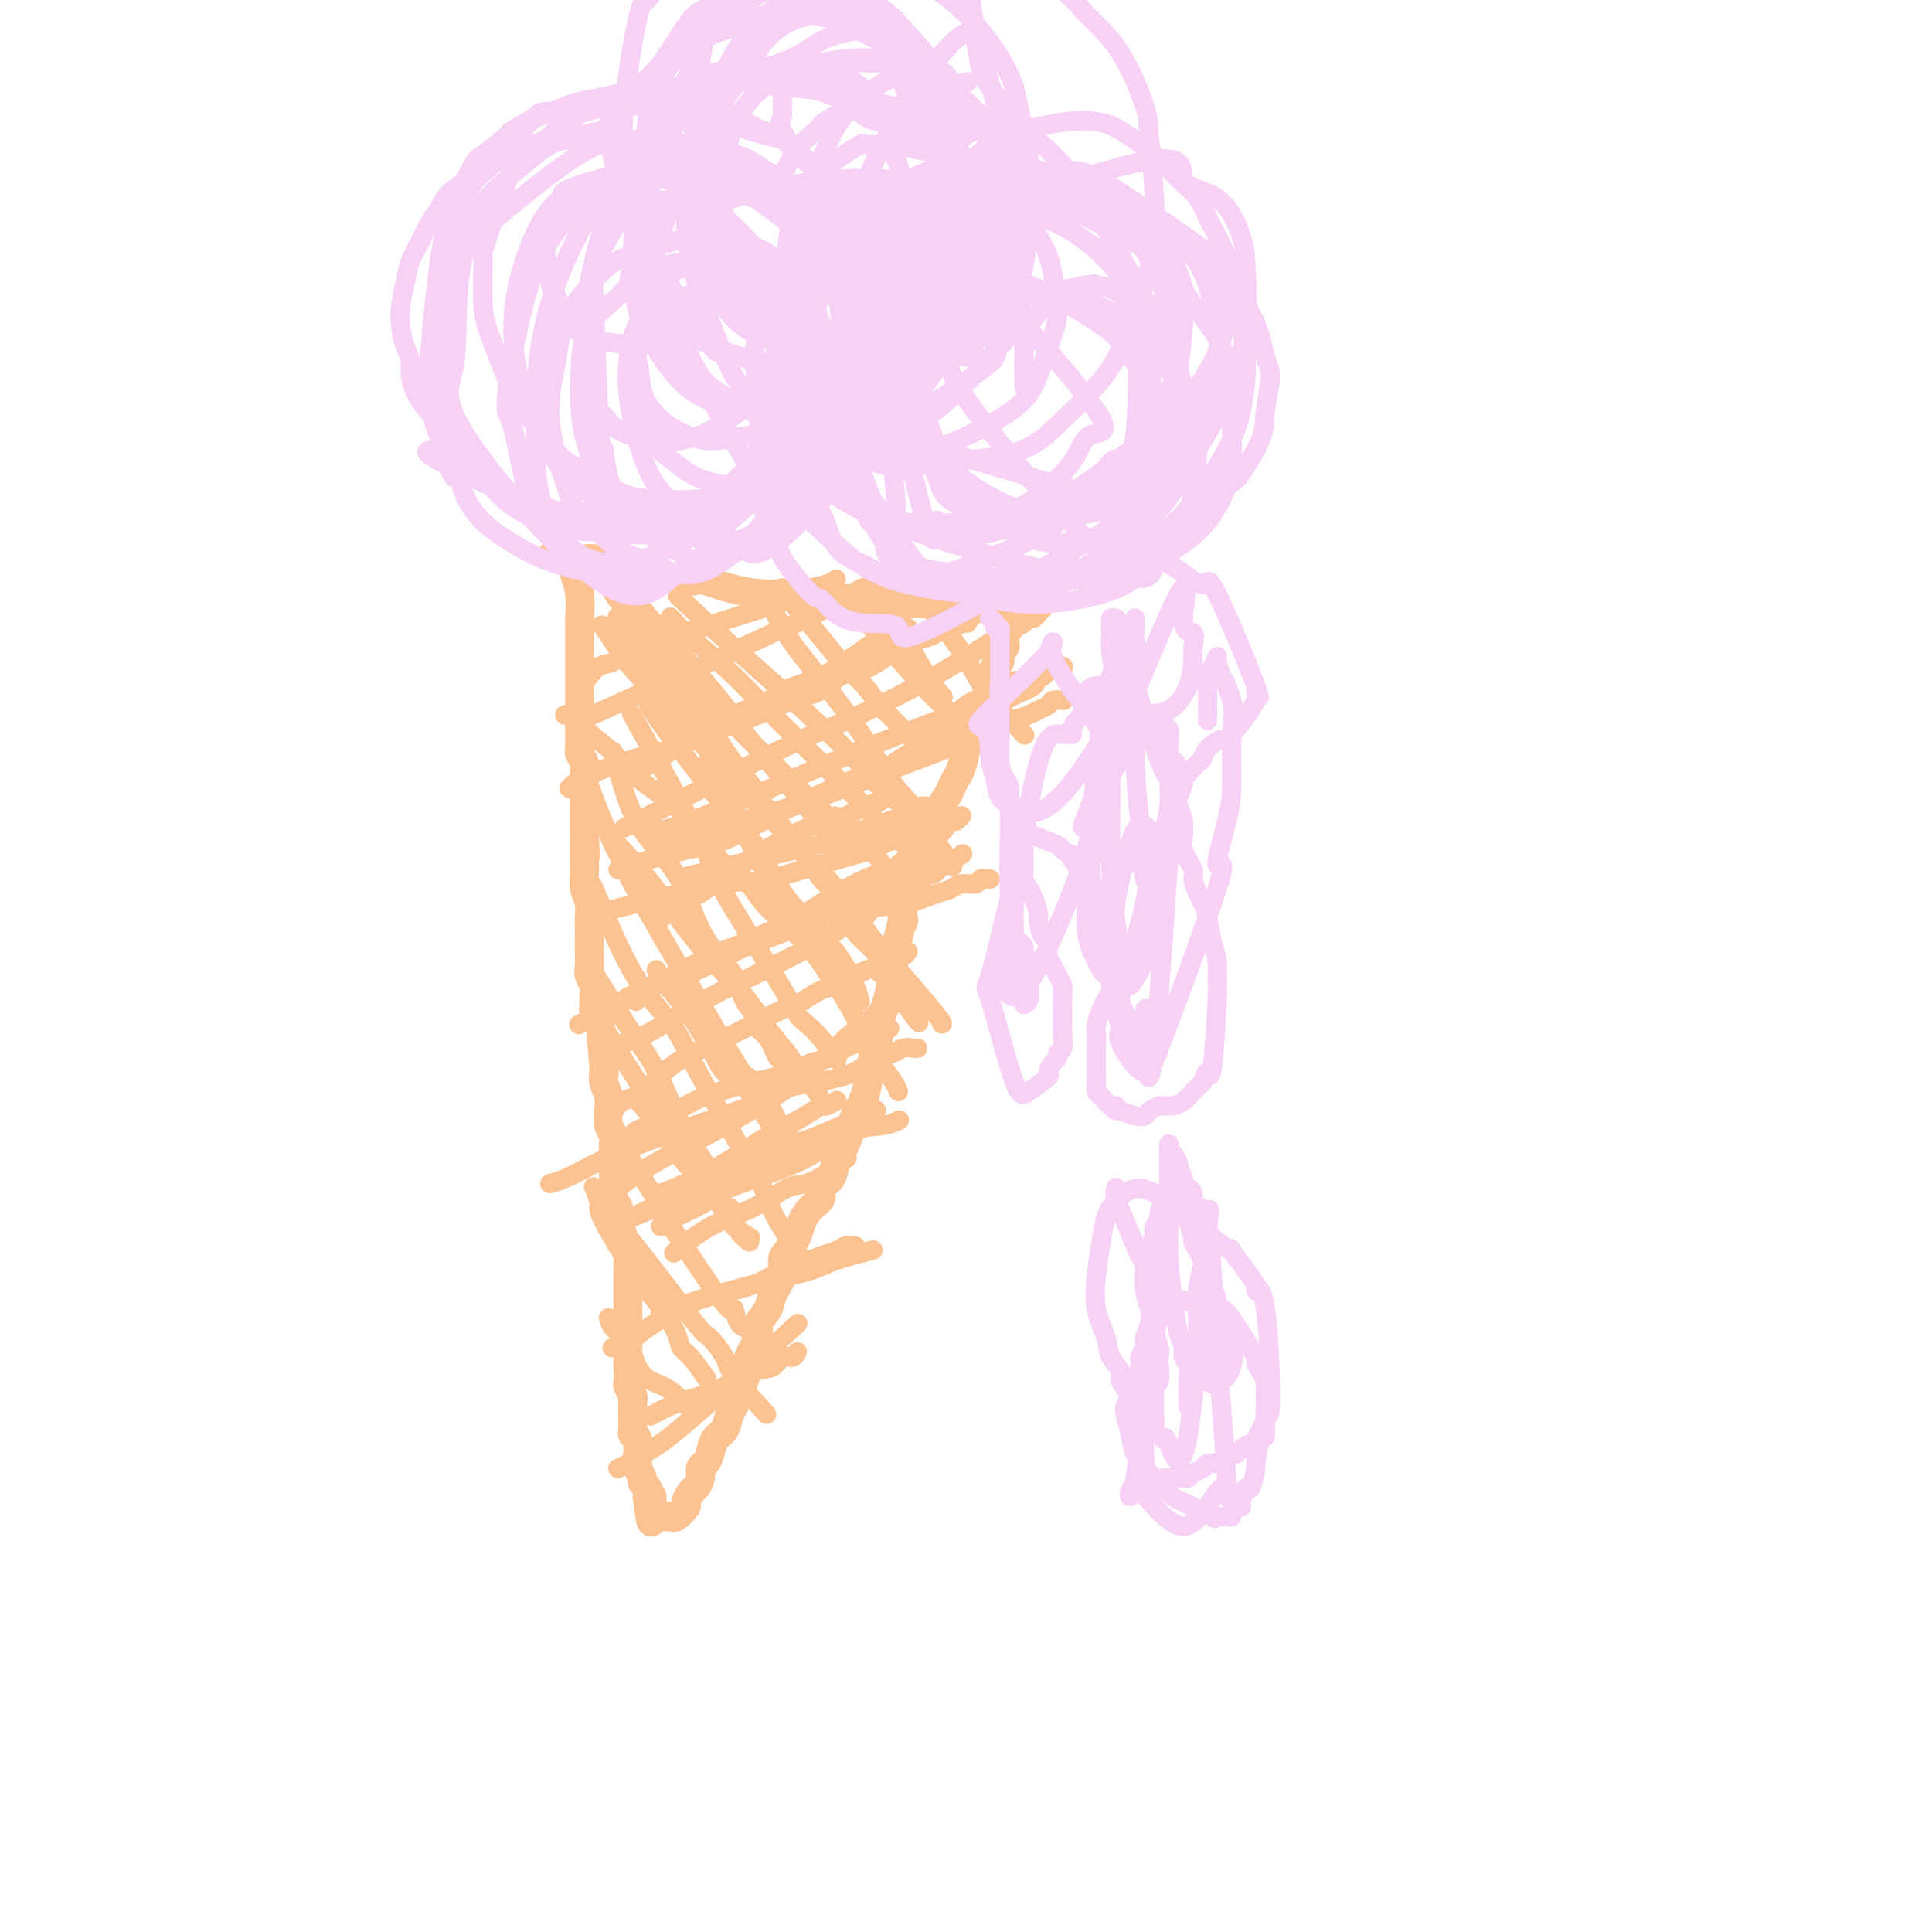 <svg viewBox='0 0 400 400' version='1.1' xmlns='http://www.w3.org/2000/svg' xmlns:xlink='http://www.w3.org/1999/xlink'><g fill='none' stroke='#FCC392' stroke-width='6' stroke-linecap='round' stroke-linejoin='round'><path d='M115,115c-0.539,-0.147 -1.078,-0.294 0,0c1.078,0.294 3.773,1.027 5,1c1.227,-0.027 0.986,-0.816 5,0c4.014,0.816 12.282,3.237 16,4c3.718,0.763 2.884,-0.131 4,0c1.116,0.131 4.180,1.288 7,2c2.820,0.712 5.394,0.979 8,1c2.606,0.021 5.243,-0.205 7,0c1.757,0.205 2.633,0.839 4,1c1.367,0.161 3.223,-0.153 6,0c2.777,0.153 6.474,0.773 8,1c1.526,0.227 0.880,0.061 1,0c0.120,-0.061 1.006,-0.016 3,0c1.994,0.016 5.098,0.004 7,0c1.902,-0.004 2.604,-0.001 3,0c0.396,0.001 0.487,0.000 1,0c0.513,-0.000 1.450,-0.000 2,0c0.550,0.000 0.715,0.000 1,0c0.285,-0.000 0.692,-0.000 1,0c0.308,0.000 0.517,0.000 1,0c0.483,-0.000 1.242,-0.000 2,0'/><path d='M207,125c7.833,0.333 3.917,0.167 0,0'/><path d='M119,118c-0.008,0.008 -0.016,0.017 0,0c0.016,-0.017 0.057,-0.059 0,0c-0.057,0.059 -0.211,0.220 0,1c0.211,0.780 0.789,2.181 1,4c0.211,1.819 0.057,4.058 0,5c-0.057,0.942 -0.015,0.588 0,2c0.015,1.412 0.004,4.588 0,6c-0.004,1.412 -0.001,1.058 0,2c0.001,0.942 0.000,3.180 0,4c-0.000,0.820 0.000,0.223 0,1c-0.000,0.777 -0.001,2.928 0,4c0.001,1.072 0.004,1.064 0,2c-0.004,0.936 -0.015,2.816 0,4c0.015,1.184 0.057,1.670 0,2c-0.057,0.330 -0.211,0.502 0,1c0.211,0.498 0.789,1.322 1,2c0.211,0.678 0.057,1.211 0,2c-0.057,0.789 -0.015,1.836 0,3c0.015,1.164 0.004,2.446 0,3c-0.004,0.554 -0.001,0.380 0,1c0.001,0.620 0.000,2.034 0,3c-0.000,0.966 -0.000,1.483 0,2'/><path d='M121,172c0.309,8.995 0.082,4.482 0,3c-0.082,-1.482 -0.018,0.067 0,1c0.018,0.933 -0.009,1.251 0,2c0.009,0.749 0.055,1.930 0,3c-0.055,1.070 -0.211,2.029 0,3c0.211,0.971 0.788,1.954 1,3c0.212,1.046 0.057,2.157 0,3c-0.057,0.843 -0.016,1.419 0,2c0.016,0.581 0.008,1.167 0,2c-0.008,0.833 -0.016,1.913 0,3c0.016,1.087 0.056,2.180 0,3c-0.056,0.820 -0.208,1.365 0,2c0.208,0.635 0.778,1.360 1,2c0.222,0.640 0.098,1.196 0,2c-0.098,0.804 -0.171,1.856 0,2c0.171,0.144 0.585,-0.622 1,2c0.415,2.622 0.829,8.630 1,11c0.171,2.370 0.097,1.100 0,1c-0.097,-0.100 -0.218,0.971 0,2c0.218,1.029 0.776,2.018 1,3c0.224,0.982 0.112,1.957 0,3c-0.112,1.043 -0.226,2.155 0,3c0.226,0.845 0.793,1.423 1,2c0.207,0.577 0.055,1.152 0,2c-0.055,0.848 -0.012,1.970 0,3c0.012,1.030 -0.007,1.967 0,3c0.007,1.033 0.040,2.163 0,3c-0.040,0.837 -0.154,1.382 0,2c0.154,0.618 0.577,1.309 1,2'/><path d='M128,250c1.038,12.622 0.135,5.175 0,3c-0.135,-2.175 0.500,0.920 1,3c0.500,2.080 0.866,3.144 1,4c0.134,0.856 0.036,1.502 0,2c-0.036,0.498 -0.010,0.846 0,2c0.010,1.154 0.003,3.114 0,4c-0.003,0.886 -0.001,0.698 0,1c0.001,0.302 0.000,1.092 0,2c-0.000,0.908 -0.000,1.933 0,3c0.000,1.067 0.000,2.178 0,3c-0.000,0.822 -0.001,1.357 0,2c0.001,0.643 0.004,1.395 0,2c-0.004,0.605 -0.015,1.063 0,2c0.015,0.937 0.057,2.353 0,3c-0.057,0.647 -0.211,0.525 0,1c0.211,0.475 0.789,1.545 1,2c0.211,0.455 0.056,0.293 0,1c-0.056,0.707 -0.011,2.281 0,3c0.011,0.719 -0.011,0.581 0,1c0.011,0.419 0.055,1.393 0,2c-0.055,0.607 -0.211,0.845 0,1c0.211,0.155 0.787,0.226 1,1c0.213,0.774 0.061,2.253 0,3c-0.061,0.747 -0.031,0.764 0,1c0.031,0.236 0.065,0.692 0,1c-0.065,0.308 -0.227,0.466 0,1c0.227,0.534 0.844,1.442 1,2c0.156,0.558 -0.150,0.766 0,1c0.150,0.234 0.757,0.496 1,1c0.243,0.504 0.121,1.252 0,2'/><path d='M134,310c1.154,9.522 1.041,3.326 1,1c-0.041,-2.326 -0.008,-0.781 0,0c0.008,0.781 -0.008,0.798 0,1c0.008,0.202 0.040,0.590 0,1c-0.040,0.410 -0.151,0.842 0,1c0.151,0.158 0.566,0.042 1,0c0.434,-0.042 0.889,-0.009 1,0c0.111,0.009 -0.120,-0.005 0,0c0.120,0.005 0.592,0.027 1,0c0.408,-0.027 0.753,-0.105 1,0c0.247,0.105 0.394,0.394 1,0c0.606,-0.394 1.669,-1.470 2,-2c0.331,-0.530 -0.070,-0.513 0,-1c0.070,-0.487 0.610,-1.478 1,-2c0.390,-0.522 0.630,-0.576 1,-1c0.370,-0.424 0.872,-1.220 1,-2c0.128,-0.780 -0.117,-1.545 0,-2c0.117,-0.455 0.595,-0.601 1,-1c0.405,-0.399 0.739,-1.051 1,-2c0.261,-0.949 0.451,-2.196 1,-3c0.549,-0.804 1.456,-1.164 2,-2c0.544,-0.836 0.723,-2.148 1,-3c0.277,-0.852 0.650,-1.243 1,-2c0.350,-0.757 0.675,-1.878 1,-3'/><path d='M153,288c1.864,-4.011 1.026,-2.037 1,-2c-0.026,0.037 0.762,-1.862 1,-3c0.238,-1.138 -0.073,-1.515 0,-2c0.073,-0.485 0.529,-1.076 1,-2c0.471,-0.924 0.957,-2.179 1,-3c0.043,-0.821 -0.357,-1.207 0,-2c0.357,-0.793 1.471,-1.993 2,-3c0.529,-1.007 0.474,-1.820 1,-3c0.526,-1.180 1.632,-2.728 2,-4c0.368,-1.272 -0.001,-2.270 0,-3c0.001,-0.730 0.372,-1.193 1,-2c0.628,-0.807 1.511,-1.960 2,-3c0.489,-1.040 0.583,-1.969 1,-3c0.417,-1.031 1.157,-2.165 2,-3c0.843,-0.835 1.788,-1.371 2,-2c0.212,-0.629 -0.308,-1.351 0,-2c0.308,-0.649 1.443,-1.226 2,-2c0.557,-0.774 0.534,-1.745 1,-3c0.466,-1.255 1.420,-2.793 2,-4c0.580,-1.207 0.785,-2.082 1,-3c0.215,-0.918 0.440,-1.878 1,-3c0.560,-1.122 1.456,-2.407 2,-4c0.544,-1.593 0.737,-3.494 1,-5c0.263,-1.506 0.595,-2.616 1,-4c0.405,-1.384 0.883,-3.042 1,-4c0.117,-0.958 -0.127,-1.214 0,-2c0.127,-0.786 0.625,-2.100 1,-3c0.375,-0.900 0.626,-1.386 1,-3c0.374,-1.614 0.870,-4.358 1,-6c0.130,-1.642 -0.106,-2.184 0,-3c0.106,-0.816 0.553,-1.908 1,-3'/><path d='M186,194c1.339,-5.642 1.185,-3.248 1,-3c-0.185,0.248 -0.401,-1.651 0,-3c0.401,-1.349 1.420,-2.147 2,-3c0.580,-0.853 0.720,-1.760 1,-3c0.280,-1.240 0.701,-2.811 1,-4c0.299,-1.189 0.475,-1.995 1,-3c0.525,-1.005 1.397,-2.208 2,-3c0.603,-0.792 0.935,-1.171 1,-2c0.065,-0.829 -0.138,-2.106 0,-3c0.138,-0.894 0.616,-1.404 1,-2c0.384,-0.596 0.675,-1.278 1,-2c0.325,-0.722 0.683,-1.485 1,-2c0.317,-0.515 0.592,-0.781 1,-2c0.408,-1.219 0.950,-3.389 1,-4c0.050,-0.611 -0.390,0.338 0,0c0.390,-0.338 1.611,-1.963 2,-3c0.389,-1.037 -0.055,-1.486 0,-2c0.055,-0.514 0.607,-1.092 1,-2c0.393,-0.908 0.626,-2.145 1,-3c0.374,-0.855 0.889,-1.327 1,-2c0.111,-0.673 -0.181,-1.546 0,-2c0.181,-0.454 0.837,-0.489 1,-1c0.163,-0.511 -0.166,-1.498 0,-2c0.166,-0.502 0.828,-0.520 1,-1c0.172,-0.480 -0.146,-1.423 0,-2c0.146,-0.577 0.756,-0.789 1,-1c0.244,-0.211 0.121,-0.421 0,-1c-0.121,-0.579 -0.238,-1.526 0,-2c0.238,-0.474 0.833,-0.474 1,-1c0.167,-0.526 -0.095,-1.579 0,-2c0.095,-0.421 0.548,-0.211 1,0'/><path d='M210,128c4.000,-11.000 2.000,-5.500 0,0'/></g>
<g fill='none' stroke='#FCC392' stroke-width='4' stroke-linecap='round' stroke-linejoin='round'><path d='M122,115c-0.001,0.006 -0.001,0.012 0,0c0.001,-0.012 0.004,-0.041 0,0c-0.004,0.041 -0.015,0.151 0,0c0.015,-0.151 0.058,-0.562 1,1c0.942,1.562 2.784,5.099 4,7c1.216,1.901 1.805,2.167 3,4c1.195,1.833 2.997,5.234 5,8c2.003,2.766 4.208,4.899 6,7c1.792,2.101 3.171,4.171 5,7c1.829,2.829 4.106,6.416 6,9c1.894,2.584 3.403,4.165 4,5c0.597,0.835 0.281,0.923 1,2c0.719,1.077 2.471,3.141 4,5c1.529,1.859 2.833,3.512 4,5c1.167,1.488 2.196,2.812 3,4c0.804,1.188 1.382,2.240 2,3c0.618,0.760 1.277,1.228 2,2c0.723,0.772 1.511,1.849 2,3c0.489,1.151 0.680,2.375 1,3c0.320,0.625 0.769,0.652 1,1c0.231,0.348 0.243,1.018 1,2c0.757,0.982 2.258,2.276 3,3c0.742,0.724 0.727,0.879 1,1c0.273,0.121 0.836,0.208 1,1c0.164,0.792 -0.071,2.290 0,3c0.071,0.710 0.449,0.631 1,1c0.551,0.369 1.276,1.184 2,2'/><path d='M185,204c9.917,14.167 3.208,5.083 1,2c-2.208,-3.083 0.083,-0.167 1,1c0.917,1.167 0.458,0.583 0,0'/><path d='M117,148c-0.007,0.002 -0.014,0.003 0,0c0.014,-0.003 0.050,-0.011 0,0c-0.050,0.011 -0.184,0.042 0,0c0.184,-0.042 0.688,-0.156 1,0c0.312,0.156 0.431,0.583 2,2c1.569,1.417 4.587,3.824 6,5c1.413,1.176 1.221,1.122 2,2c0.779,0.878 2.527,2.688 4,4c1.473,1.312 2.669,2.125 4,3c1.331,0.875 2.796,1.811 4,3c1.204,1.189 2.147,2.630 4,5c1.853,2.370 4.618,5.670 6,7c1.382,1.330 1.383,0.691 2,1c0.617,0.309 1.849,1.568 3,3c1.151,1.432 2.220,3.038 3,4c0.780,0.962 1.269,1.280 2,2c0.731,0.720 1.702,1.841 3,3c1.298,1.159 2.923,2.355 4,3c1.077,0.645 1.605,0.740 2,1c0.395,0.260 0.655,0.686 1,1c0.345,0.314 0.775,0.516 1,1c0.225,0.484 0.246,1.251 1,2c0.754,0.749 2.241,1.480 3,2c0.759,0.520 0.791,0.830 1,1c0.209,0.170 0.595,0.200 1,1c0.405,0.800 0.830,2.372 1,3c0.170,0.628 0.085,0.314 0,0'/><path d='M127,156c0.042,0.155 0.083,0.309 0,0c-0.083,-0.309 -0.291,-1.082 0,0c0.291,1.082 1.080,4.018 2,7c0.920,2.982 1.969,6.011 4,9c2.031,2.989 5.044,5.938 7,9c1.956,3.062 2.857,6.237 4,9c1.143,2.763 2.529,5.115 4,7c1.471,1.885 3.027,3.303 4,5c0.973,1.697 1.364,3.672 2,5c0.636,1.328 1.518,2.010 2,3c0.482,0.990 0.564,2.287 1,3c0.436,0.713 1.227,0.843 2,2c0.773,1.157 1.527,3.341 2,4c0.473,0.659 0.666,-0.207 1,0c0.334,0.207 0.810,1.488 1,2c0.190,0.512 0.095,0.256 0,0'/><path d='M121,160c0.150,0.405 0.300,0.809 0,0c-0.300,-0.809 -1.051,-2.833 0,0c1.051,2.833 3.902,10.521 6,15c2.098,4.479 3.443,5.747 3,5c-0.443,-0.747 -2.672,-3.510 2,5c4.672,8.510 16.246,28.293 21,36c4.754,7.707 2.689,3.339 2,2c-0.689,-1.339 -0.000,0.351 1,2c1.000,1.649 2.313,3.256 3,4c0.687,0.744 0.748,0.623 1,1c0.252,0.377 0.695,1.250 1,2c0.305,0.750 0.474,1.376 1,2c0.526,0.624 1.411,1.245 2,2c0.589,0.755 0.883,1.644 1,2c0.117,0.356 0.059,0.178 0,0'/><path d='M123,184c-0.209,-0.491 -0.418,-0.983 0,0c0.418,0.983 1.461,3.439 3,7c1.539,3.561 3.572,8.227 6,12c2.428,3.773 5.249,6.651 7,9c1.751,2.349 2.432,4.167 5,9c2.568,4.833 7.023,12.680 9,16c1.977,3.320 1.476,2.112 2,3c0.524,0.888 2.074,3.870 3,6c0.926,2.130 1.228,3.406 2,5c0.772,1.594 2.016,3.506 3,5c0.984,1.494 1.710,2.570 2,3c0.290,0.430 0.145,0.215 0,0'/><path d='M124,203c-0.049,-0.079 -0.099,-0.159 0,0c0.099,0.159 0.345,0.555 0,0c-0.345,-0.555 -1.283,-2.062 0,0c1.283,2.062 4.785,7.692 7,11c2.215,3.308 3.141,4.292 5,8c1.859,3.708 4.652,10.140 6,13c1.348,2.860 1.253,2.149 2,3c0.747,0.851 2.337,3.265 3,5c0.663,1.735 0.399,2.791 1,4c0.601,1.209 2.068,2.572 3,4c0.932,1.428 1.328,2.923 2,4c0.672,1.077 1.621,1.736 2,2c0.379,0.264 0.190,0.132 0,0'/><path d='M122,209c-0.001,-0.001 -0.002,-0.001 0,0c0.002,0.001 0.006,0.005 0,0c-0.006,-0.005 -0.024,-0.019 0,0c0.024,0.019 0.089,0.071 0,0c-0.089,-0.071 -0.333,-0.266 0,0c0.333,0.266 1.244,0.994 2,2c0.756,1.006 1.359,2.290 3,5c1.641,2.710 4.320,6.845 7,11c2.680,4.155 5.360,8.328 7,10c1.640,1.672 2.240,0.842 3,2c0.760,1.158 1.679,4.304 3,7c1.321,2.696 3.045,4.944 4,6c0.955,1.056 1.143,0.922 1,1c-0.143,0.078 -0.615,0.367 0,1c0.615,0.633 2.319,1.609 3,2c0.681,0.391 0.341,0.195 0,0'/><path d='M129,236c0.026,-0.124 0.052,-0.248 0,0c-0.052,0.248 -0.182,0.868 1,3c1.182,2.132 3.675,5.776 5,8c1.325,2.224 1.481,3.027 2,4c0.519,0.973 1.400,2.117 4,6c2.600,3.883 6.918,10.505 9,13c2.082,2.495 1.929,0.865 2,1c0.071,0.135 0.365,2.036 1,3c0.635,0.964 1.610,0.990 2,1c0.390,0.010 0.195,0.005 0,0'/><path d='M129,254c-0.005,-0.013 -0.010,-0.025 0,0c0.010,0.025 0.034,0.088 0,0c-0.034,-0.088 -0.128,-0.328 0,0c0.128,0.328 0.476,1.225 1,2c0.524,0.775 1.224,1.427 4,5c2.776,3.573 7.628,10.065 10,13c2.372,2.935 2.266,2.311 3,3c0.734,0.689 2.310,2.690 3,4c0.690,1.310 0.493,1.930 2,4c1.507,2.070 4.716,5.592 6,7c1.284,1.408 0.642,0.704 0,0'/><path d='M126,273c-0.002,-0.012 -0.005,-0.024 0,0c0.005,0.024 0.017,0.086 0,0c-0.017,-0.086 -0.063,-0.318 0,0c0.063,0.318 0.234,1.185 1,2c0.766,0.815 2.125,1.578 3,3c0.875,1.422 1.265,3.503 2,5c0.735,1.497 1.816,2.412 3,3c1.184,0.588 2.473,0.851 4,2c1.527,1.149 3.294,3.186 4,4c0.706,0.814 0.353,0.407 0,0'/><path d='M132,150c-0.101,-0.181 -0.201,-0.361 0,0c0.201,0.361 0.705,1.265 0,0c-0.705,-1.265 -2.617,-4.697 0,0c2.617,4.697 9.764,17.523 13,24c3.236,6.477 2.560,6.604 5,11c2.440,4.396 7.996,13.059 11,18c3.004,4.941 3.457,6.158 4,7c0.543,0.842 1.176,1.308 2,2c0.824,0.692 1.837,1.609 3,3c1.163,1.391 2.475,3.254 3,4c0.525,0.746 0.262,0.373 0,0'/><path d='M134,145c0.001,-0.008 0.001,-0.015 0,0c-0.001,0.015 -0.004,0.053 0,0c0.004,-0.053 0.015,-0.195 0,0c-0.015,0.195 -0.055,0.729 3,5c3.055,4.271 9.204,12.280 13,17c3.796,4.720 5.240,6.151 7,9c1.760,2.849 3.838,7.114 6,10c2.162,2.886 4.408,4.392 6,6c1.592,1.608 2.530,3.318 3,4c0.470,0.682 0.473,0.338 1,1c0.527,0.662 1.579,2.332 2,3c0.421,0.668 0.210,0.334 0,0'/><path d='M130,123c-0.743,-1.309 -1.487,-2.619 0,0c1.487,2.619 5.203,9.165 8,13c2.797,3.835 4.673,4.957 7,7c2.327,2.043 5.104,5.007 7,7c1.896,1.993 2.911,3.015 8,8c5.089,4.985 14.251,13.934 18,17c3.749,3.066 2.086,0.248 2,0c-0.086,-0.248 1.404,2.072 2,3c0.596,0.928 0.298,0.464 0,0'/><path d='M130,122c-0.017,-0.024 -0.034,-0.048 0,0c0.034,0.048 0.121,0.169 0,0c-0.121,-0.169 -0.448,-0.627 0,0c0.448,0.627 1.673,2.340 3,4c1.327,1.660 2.758,3.267 6,7c3.242,3.733 8.297,9.591 11,13c2.703,3.409 3.056,4.367 6,8c2.944,3.633 8.481,9.941 11,13c2.519,3.059 2.020,2.869 2,3c-0.020,0.131 0.438,0.581 1,1c0.562,0.419 1.228,0.805 2,2c0.772,1.195 1.649,3.199 2,4c0.351,0.801 0.175,0.401 0,0'/><path d='M141,124c-0.051,-0.048 -0.102,-0.095 0,0c0.102,0.095 0.356,0.334 0,0c-0.356,-0.334 -1.321,-1.241 0,0c1.321,1.241 4.927,4.631 12,11c7.073,6.369 17.614,15.716 22,20c4.386,4.284 2.618,3.505 4,5c1.382,1.495 5.914,5.264 8,7c2.086,1.736 1.726,1.439 2,2c0.274,0.561 1.184,1.978 2,3c0.816,1.022 1.539,1.647 2,2c0.461,0.353 0.660,0.435 1,1c0.340,0.565 0.822,1.614 1,2c0.178,0.386 0.051,0.110 0,0c-0.051,-0.110 -0.025,-0.055 0,0'/><path d='M160,126c-0.143,-0.325 -0.287,-0.650 0,0c0.287,0.650 1.004,2.276 2,4c0.996,1.724 2.273,3.546 5,7c2.727,3.454 6.906,8.541 10,13c3.094,4.459 5.104,8.292 7,11c1.896,2.708 3.678,4.292 5,6c1.322,1.708 2.183,3.541 3,5c0.817,1.459 1.590,2.546 2,3c0.410,0.454 0.456,0.276 1,1c0.544,0.724 1.584,2.350 2,3c0.416,0.650 0.208,0.325 0,0'/><path d='M139,128c-0.001,-0.001 -0.003,-0.003 0,0c0.003,0.003 0.009,0.010 0,0c-0.009,-0.010 -0.034,-0.038 0,0c0.034,0.038 0.126,0.142 0,0c-0.126,-0.142 -0.472,-0.530 0,0c0.472,0.530 1.760,1.976 4,4c2.240,2.024 5.431,4.624 8,7c2.569,2.376 4.514,4.529 10,10c5.486,5.471 14.512,14.260 18,18c3.488,3.740 1.439,2.430 2,3c0.561,0.570 3.732,3.020 5,4c1.268,0.980 0.634,0.490 0,0'/><path d='M162,122c0.059,0.084 0.119,0.168 0,0c-0.119,-0.168 -0.415,-0.587 0,0c0.415,0.587 1.543,2.181 3,4c1.457,1.819 3.244,3.863 5,6c1.756,2.137 3.482,4.369 5,6c1.518,1.631 2.829,2.663 4,4c1.171,1.337 2.202,2.978 3,4c0.798,1.022 1.363,1.423 2,2c0.637,0.577 1.346,1.330 2,2c0.654,0.670 1.253,1.257 2,2c0.747,0.743 1.642,1.641 2,2c0.358,0.359 0.179,0.180 0,0'/><path d='M185,116c0.025,0.034 0.051,0.069 0,0c-0.051,-0.069 -0.177,-0.241 0,0c0.177,0.241 0.657,0.893 3,4c2.343,3.107 6.549,8.667 9,12c2.451,3.333 3.146,4.440 4,6c0.854,1.560 1.868,3.574 3,5c1.132,1.426 2.381,2.263 3,3c0.619,0.737 0.609,1.373 1,2c0.391,0.627 1.182,1.246 2,2c0.818,0.754 1.662,1.644 2,2c0.338,0.356 0.169,0.178 0,0'/><path d='M125,130c-0.032,-0.047 -0.063,-0.093 0,0c0.063,0.093 0.221,0.327 0,0c-0.221,-0.327 -0.823,-1.215 0,0c0.823,1.215 3.069,4.533 4,6c0.931,1.467 0.548,1.084 7,8c6.452,6.916 19.740,21.132 26,28c6.260,6.868 5.493,6.387 6,7c0.507,0.613 2.288,2.318 3,3c0.712,0.682 0.356,0.341 0,0'/><path d='M128,128c0.054,0.096 0.108,0.191 0,0c-0.108,-0.191 -0.376,-0.669 0,0c0.376,0.669 1.398,2.484 4,6c2.602,3.516 6.786,8.732 11,14c4.214,5.268 8.458,10.589 12,15c3.542,4.411 6.382,7.914 10,12c3.618,4.086 8.013,8.755 10,11c1.987,2.245 1.566,2.066 2,3c0.434,0.934 1.725,2.982 5,7c3.275,4.018 8.536,10.005 11,13c2.464,2.995 2.133,2.999 2,3c-0.133,0.001 -0.066,0.001 0,0'/><path d='M179,128c-0.230,-0.313 -0.460,-0.626 0,0c0.460,0.626 1.609,2.190 4,5c2.391,2.810 6.022,6.867 8,9c1.978,2.133 2.302,2.344 4,4c1.698,1.656 4.771,4.759 6,6c1.229,1.241 0.615,0.621 0,0'/><path d='M185,127c0.021,0.041 0.042,0.082 0,0c-0.042,-0.082 -0.147,-0.288 0,0c0.147,0.288 0.548,1.069 1,2c0.452,0.931 0.956,2.012 2,4c1.044,1.988 2.627,4.881 4,7c1.373,2.119 2.535,3.462 3,4c0.465,0.538 0.232,0.269 0,0'/><path d='M147,158c-0.250,-0.495 -0.501,-0.990 0,0c0.501,0.990 1.752,3.467 3,6c1.248,2.533 2.493,5.124 5,10c2.507,4.876 6.276,12.038 10,18c3.724,5.962 7.404,10.726 10,15c2.596,4.274 4.107,8.060 5,10c0.893,1.940 1.167,2.036 2,3c0.833,0.964 2.224,2.798 3,4c0.776,1.202 0.936,1.772 1,2c0.064,0.228 0.032,0.114 0,0'/><path d='M128,175c-0.554,-0.580 -1.108,-1.160 0,0c1.108,1.160 3.876,4.062 7,8c3.124,3.938 6.602,8.914 10,13c3.398,4.086 6.715,7.281 9,10c2.285,2.719 3.538,4.961 5,7c1.462,2.039 3.134,3.877 4,5c0.866,1.123 0.925,1.533 2,3c1.075,1.467 3.164,3.991 4,5c0.836,1.009 0.418,0.505 0,0'/><path d='M136,201c-0.001,-0.001 -0.001,-0.003 0,0c0.001,0.003 0.005,0.009 0,0c-0.005,-0.009 -0.019,-0.033 0,0c0.019,0.033 0.071,0.122 0,0c-0.071,-0.122 -0.263,-0.454 0,0c0.263,0.454 0.983,1.695 2,3c1.017,1.305 2.331,2.673 4,5c1.669,2.327 3.695,5.612 5,8c1.305,2.388 1.891,3.880 3,5c1.109,1.120 2.740,1.867 4,3c1.260,1.133 2.147,2.651 3,4c0.853,1.349 1.672,2.528 2,3c0.328,0.472 0.164,0.236 0,0'/><path d='M132,228c-0.000,0.002 -0.000,0.003 0,0c0.000,-0.003 0.001,-0.011 0,0c-0.001,0.011 -0.005,0.040 0,0c0.005,-0.040 0.020,-0.151 1,1c0.980,1.151 2.925,3.562 4,5c1.075,1.438 1.281,1.901 2,3c0.719,1.099 1.951,2.834 3,4c1.049,1.166 1.914,1.763 3,3c1.086,1.237 2.394,3.115 3,4c0.606,0.885 0.509,0.777 1,1c0.491,0.223 1.569,0.778 2,1c0.431,0.222 0.216,0.111 0,0'/><path d='M123,246c0.035,0.079 0.069,0.158 0,0c-0.069,-0.158 -0.242,-0.554 0,0c0.242,0.554 0.900,2.058 1,3c0.100,0.942 -0.359,1.322 1,4c1.359,2.678 4.535,7.652 6,10c1.465,2.348 1.220,2.069 2,3c0.780,0.931 2.584,3.073 4,5c1.416,1.927 2.443,3.638 3,5c0.557,1.362 0.644,2.375 1,3c0.356,0.625 0.980,0.860 2,2c1.020,1.140 2.434,3.183 3,4c0.566,0.817 0.283,0.409 0,0'/><path d='M118,163c-0.001,0.001 -0.002,0.002 0,0c0.002,-0.002 0.008,-0.008 0,0c-0.008,0.008 -0.029,0.029 0,0c0.029,-0.029 0.108,-0.110 0,0c-0.108,0.110 -0.404,0.409 0,0c0.404,-0.409 1.509,-1.526 5,-3c3.491,-1.474 9.370,-3.305 12,-4c2.630,-0.695 2.013,-0.254 4,-1c1.987,-0.746 6.579,-2.680 10,-4c3.421,-1.320 5.671,-2.026 8,-3c2.329,-0.974 4.738,-2.214 7,-3c2.262,-0.786 4.377,-1.116 6,-2c1.623,-0.884 2.754,-2.320 4,-3c1.246,-0.680 2.606,-0.602 4,-1c1.394,-0.398 2.821,-1.273 4,-2c1.179,-0.727 2.109,-1.308 3,-2c0.891,-0.692 1.743,-1.496 3,-2c1.257,-0.504 2.921,-0.709 4,-1c1.079,-0.291 1.574,-0.669 2,-1c0.426,-0.331 0.783,-0.614 2,-1c1.217,-0.386 3.293,-0.874 4,-1c0.707,-0.126 0.045,0.111 0,0c-0.045,-0.111 0.526,-0.568 1,-1c0.474,-0.432 0.850,-0.838 1,-1c0.150,-0.162 0.075,-0.081 0,0'/><path d='M132,170c-0.232,0.116 -0.463,0.233 0,0c0.463,-0.233 1.622,-0.815 0,0c-1.622,0.815 -6.024,3.027 0,0c6.024,-3.027 22.474,-11.294 30,-15c7.526,-3.706 6.127,-2.853 9,-4c2.873,-1.147 10.016,-4.296 17,-8c6.984,-3.704 13.808,-7.963 17,-10c3.192,-2.037 2.753,-1.851 3,-2c0.247,-0.149 1.179,-0.631 2,-1c0.821,-0.369 1.530,-0.624 2,-1c0.470,-0.376 0.701,-0.871 1,-1c0.299,-0.129 0.668,0.110 1,0c0.332,-0.110 0.628,-0.568 1,-1c0.372,-0.432 0.821,-0.838 1,-1c0.179,-0.162 0.090,-0.081 0,0'/><path d='M136,172c0.006,-0.000 0.012,-0.001 0,0c-0.012,0.001 -0.041,0.003 0,0c0.041,-0.003 0.152,-0.013 0,0c-0.152,0.013 -0.567,0.048 0,0c0.567,-0.048 2.117,-0.180 7,-2c4.883,-1.820 13.099,-5.327 17,-7c3.901,-1.673 3.488,-1.513 7,-3c3.512,-1.487 10.948,-4.622 17,-7c6.052,-2.378 10.720,-3.999 13,-5c2.280,-1.001 2.174,-1.382 3,-2c0.826,-0.618 2.586,-1.472 4,-2c1.414,-0.528 2.484,-0.730 3,-1c0.516,-0.270 0.479,-0.608 1,-1c0.521,-0.392 1.602,-0.836 2,-1c0.398,-0.164 0.114,-0.047 0,0c-0.114,0.047 -0.057,0.023 0,0'/><path d='M136,175c-0.005,0.009 -0.011,0.019 0,0c0.011,-0.019 0.037,-0.065 0,0c-0.037,0.065 -0.138,0.242 0,0c0.138,-0.242 0.516,-0.903 1,-1c0.484,-0.097 1.074,0.369 3,0c1.926,-0.369 5.190,-1.572 10,-3c4.810,-1.428 11.168,-3.079 17,-5c5.832,-1.921 11.138,-4.111 16,-6c4.862,-1.889 9.280,-3.476 13,-5c3.720,-1.524 6.741,-2.986 9,-4c2.259,-1.014 3.756,-1.582 5,-2c1.244,-0.418 2.236,-0.686 3,-1c0.764,-0.314 1.301,-0.672 2,-1c0.699,-0.328 1.558,-0.624 2,-1c0.442,-0.376 0.465,-0.832 1,-1c0.535,-0.168 1.581,-0.048 2,0c0.419,0.048 0.209,0.024 0,0'/><path d='M144,181c0.053,-0.013 0.106,-0.026 0,0c-0.106,0.026 -0.370,0.092 0,0c0.370,-0.092 1.375,-0.342 0,0c-1.375,0.342 -5.131,1.276 0,0c5.131,-1.276 19.150,-4.761 25,-6c5.850,-1.239 3.530,-0.230 3,0c-0.530,0.230 0.729,-0.318 2,-1c1.271,-0.682 2.555,-1.497 4,-2c1.445,-0.503 3.052,-0.694 4,-1c0.948,-0.306 1.239,-0.727 2,-1c0.761,-0.273 1.994,-0.399 3,-1c1.006,-0.601 1.785,-1.677 3,-2c1.215,-0.323 2.866,0.105 4,0c1.134,-0.105 1.753,-0.744 2,-1c0.247,-0.256 0.124,-0.128 0,0'/><path d='M122,211c0.047,-0.025 0.094,-0.050 0,0c-0.094,0.050 -0.328,0.173 0,0c0.328,-0.173 1.217,-0.644 0,0c-1.217,0.644 -4.540,2.401 0,0c4.540,-2.401 16.942,-8.962 23,-12c6.058,-3.038 5.770,-2.553 7,-3c1.230,-0.447 3.978,-1.825 7,-3c3.022,-1.175 6.319,-2.146 10,-3c3.681,-0.854 7.748,-1.592 11,-2c3.252,-0.408 5.691,-0.487 8,-1c2.309,-0.513 4.488,-1.462 6,-2c1.512,-0.538 2.355,-0.666 3,-1c0.645,-0.334 1.091,-0.874 2,-1c0.909,-0.126 2.282,0.162 3,0c0.718,-0.162 0.781,-0.776 1,-1c0.219,-0.224 0.595,-0.060 1,0c0.405,0.060 0.840,0.016 1,0c0.160,-0.016 0.046,-0.005 0,0c-0.046,0.005 -0.023,0.002 0,0'/><path d='M128,188c0.633,-0.155 1.267,-0.309 0,0c-1.267,0.309 -4.433,1.082 0,0c4.433,-1.082 16.467,-4.018 22,-5c5.533,-0.982 4.567,-0.010 9,-1c4.433,-0.990 14.265,-3.942 18,-5c3.735,-1.058 1.372,-0.221 3,-1c1.628,-0.779 7.248,-3.174 10,-4c2.752,-0.826 2.636,-0.081 3,0c0.364,0.081 1.208,-0.500 2,-1c0.792,-0.500 1.532,-0.917 2,-1c0.468,-0.083 0.664,0.170 1,0c0.336,-0.170 0.810,-0.763 1,-1c0.190,-0.237 0.095,-0.119 0,0'/><path d='M128,180c-0.004,0.002 -0.008,0.004 0,0c0.008,-0.004 0.028,-0.015 0,0c-0.028,0.015 -0.102,0.056 0,0c0.102,-0.056 0.382,-0.209 3,-1c2.618,-0.791 7.574,-2.222 11,-3c3.426,-0.778 5.320,-0.904 8,-2c2.680,-1.096 6.144,-3.160 12,-6c5.856,-2.840 14.102,-6.454 18,-8c3.898,-1.546 3.448,-1.023 5,-2c1.552,-0.977 5.106,-3.454 8,-5c2.894,-1.546 5.129,-2.159 7,-3c1.871,-0.841 3.379,-1.908 5,-3c1.621,-1.092 3.354,-2.209 5,-3c1.646,-0.791 3.205,-1.256 4,-2c0.795,-0.744 0.826,-1.769 1,-2c0.174,-0.231 0.490,0.330 1,0c0.510,-0.330 1.214,-1.550 2,-2c0.786,-0.450 1.653,-0.128 2,0c0.347,0.128 0.173,0.064 0,0'/><path d='M125,147c-0.261,0.118 -0.521,0.236 0,0c0.521,-0.236 1.824,-0.825 0,0c-1.824,0.825 -6.775,3.063 0,0c6.775,-3.063 25.275,-11.426 33,-15c7.725,-3.574 4.676,-2.358 4,-2c-0.676,0.358 1.021,-0.141 3,-1c1.979,-0.859 4.240,-2.076 6,-3c1.760,-0.924 3.019,-1.554 4,-2c0.981,-0.446 1.686,-0.707 2,-1c0.314,-0.293 0.238,-0.617 1,-1c0.762,-0.383 2.360,-0.824 3,-1c0.640,-0.176 0.320,-0.088 0,0'/><path d='M122,140c-0.011,0.015 -0.022,0.030 0,0c0.022,-0.030 0.078,-0.106 0,0c-0.078,0.106 -0.289,0.395 0,0c0.289,-0.395 1.079,-1.474 2,-2c0.921,-0.526 1.975,-0.498 3,-1c1.025,-0.502 2.023,-1.535 9,-4c6.977,-2.465 19.935,-6.362 25,-8c5.065,-1.638 2.236,-1.017 2,-1c-0.236,0.017 2.119,-0.570 3,-1c0.881,-0.430 0.288,-0.703 1,-1c0.712,-0.297 2.730,-0.618 4,-1c1.270,-0.382 1.791,-0.823 2,-1c0.209,-0.177 0.104,-0.088 0,0'/><path d='M127,230c0.039,-0.056 0.079,-0.111 0,0c-0.079,0.111 -0.276,0.389 0,0c0.276,-0.389 1.024,-1.443 2,-2c0.976,-0.557 2.180,-0.616 4,-2c1.820,-1.384 4.254,-4.095 7,-6c2.746,-1.905 5.802,-3.006 10,-5c4.198,-1.994 9.537,-4.881 12,-6c2.463,-1.119 2.048,-0.471 3,-1c0.952,-0.529 3.270,-2.237 5,-3c1.730,-0.763 2.873,-0.582 4,-1c1.127,-0.418 2.237,-1.436 3,-2c0.763,-0.564 1.178,-0.676 2,-1c0.822,-0.324 2.052,-0.861 3,-1c0.948,-0.139 1.613,0.120 2,0c0.387,-0.120 0.495,-0.620 1,-1c0.505,-0.380 1.405,-0.641 2,-1c0.595,-0.359 0.884,-0.817 1,-1c0.116,-0.183 0.058,-0.092 0,0'/><path d='M125,209c0.101,-0.048 0.202,-0.097 0,0c-0.202,0.097 -0.707,0.338 0,0c0.707,-0.338 2.625,-1.255 4,-2c1.375,-0.745 2.208,-1.316 6,-3c3.792,-1.684 10.542,-4.479 17,-7c6.458,-2.521 12.625,-4.768 18,-7c5.375,-2.232 9.959,-4.448 14,-6c4.041,-1.552 7.539,-2.441 9,-3c1.461,-0.559 0.887,-0.789 1,-1c0.113,-0.211 0.915,-0.403 2,-1c1.085,-0.597 2.453,-1.599 3,-2c0.547,-0.401 0.274,-0.200 0,0'/><path d='M132,207c0.107,-0.092 0.214,-0.183 0,0c-0.214,0.183 -0.750,0.641 0,0c0.750,-0.641 2.785,-2.381 4,-3c1.215,-0.619 1.610,-0.118 6,-2c4.390,-1.882 12.776,-6.149 18,-9c5.224,-2.851 7.285,-4.288 10,-6c2.715,-1.712 6.084,-3.699 9,-5c2.916,-1.301 5.380,-1.916 7,-3c1.620,-1.084 2.398,-2.638 4,-4c1.602,-1.362 4.029,-2.532 5,-3c0.971,-0.468 0.485,-0.234 0,0'/><path d='M137,190c0.002,-0.001 0.003,-0.002 0,0c-0.003,0.002 -0.011,0.007 0,0c0.011,-0.007 0.042,-0.026 0,0c-0.042,0.026 -0.157,0.098 0,0c0.157,-0.098 0.585,-0.366 0,0c-0.585,0.366 -2.182,1.366 0,0c2.182,-1.366 8.142,-5.099 11,-7c2.858,-1.901 2.612,-1.972 4,-3c1.388,-1.028 4.408,-3.014 8,-5c3.592,-1.986 7.754,-3.972 10,-5c2.246,-1.028 2.574,-1.099 3,-1c0.426,0.099 0.949,0.367 2,0c1.051,-0.367 2.629,-1.368 4,-2c1.371,-0.632 2.535,-0.895 3,-1c0.465,-0.105 0.233,-0.053 0,0'/><path d='M132,234c0.015,-0.007 0.030,-0.015 0,0c-0.030,0.015 -0.106,0.052 0,0c0.106,-0.052 0.395,-0.192 0,0c-0.395,0.192 -1.473,0.715 0,0c1.473,-0.715 5.499,-2.668 8,-4c2.501,-1.332 3.478,-2.044 6,-3c2.522,-0.956 6.589,-2.158 10,-3c3.411,-0.842 6.164,-1.326 8,-2c1.836,-0.674 2.753,-1.539 4,-2c1.247,-0.461 2.825,-0.519 4,-1c1.175,-0.481 1.949,-1.386 3,-2c1.051,-0.614 2.380,-0.939 3,-1c0.620,-0.061 0.531,0.141 1,0c0.469,-0.141 1.497,-0.625 2,-1c0.503,-0.375 0.482,-0.639 1,-1c0.518,-0.361 1.577,-0.817 2,-1c0.423,-0.183 0.212,-0.091 0,0'/><path d='M114,245c-0.015,0.003 -0.030,0.007 0,0c0.030,-0.007 0.104,-0.024 0,0c-0.104,0.024 -0.387,0.088 0,0c0.387,-0.088 1.444,-0.327 3,-1c1.556,-0.673 3.613,-1.779 6,-3c2.387,-1.221 5.106,-2.557 12,-5c6.894,-2.443 17.963,-5.993 23,-8c5.037,-2.007 4.042,-2.470 6,-3c1.958,-0.530 6.870,-1.127 10,-2c3.130,-0.873 4.477,-2.024 6,-3c1.523,-0.976 3.221,-1.778 4,-2c0.779,-0.222 0.640,0.137 1,0c0.360,-0.137 1.220,-0.769 2,-1c0.780,-0.231 1.479,-0.062 2,0c0.521,0.062 0.863,0.018 1,0c0.137,-0.018 0.068,-0.009 0,0'/><path d='M131,252c0.030,-0.013 0.060,-0.025 0,0c-0.060,0.025 -0.210,0.088 0,0c0.210,-0.088 0.781,-0.326 0,0c-0.781,0.326 -2.912,1.215 0,0c2.912,-1.215 10.867,-4.534 15,-6c4.133,-1.466 4.443,-1.078 6,-2c1.557,-0.922 4.362,-3.155 8,-5c3.638,-1.845 8.110,-3.304 10,-4c1.890,-0.696 1.197,-0.630 2,-1c0.803,-0.370 3.101,-1.177 5,-2c1.899,-0.823 3.400,-1.664 4,-2c0.600,-0.336 0.300,-0.168 0,0'/><path d='M133,251c-0.057,0.026 -0.114,0.051 0,0c0.114,-0.051 0.400,-0.180 0,0c-0.400,0.180 -1.486,0.669 0,0c1.486,-0.669 5.543,-2.497 9,-4c3.457,-1.503 6.314,-2.683 9,-4c2.686,-1.317 5.200,-2.772 8,-4c2.800,-1.228 5.886,-2.228 8,-3c2.114,-0.772 3.257,-1.317 5,-2c1.743,-0.683 4.086,-1.503 5,-2c0.914,-0.497 0.400,-0.672 1,-1c0.600,-0.328 2.314,-0.808 3,-1c0.686,-0.192 0.343,-0.096 0,0'/><path d='M137,247c0.014,-0.006 0.029,-0.011 0,0c-0.029,0.011 -0.101,0.039 0,0c0.101,-0.039 0.375,-0.146 0,0c-0.375,0.146 -1.401,0.546 0,0c1.401,-0.546 5.227,-2.039 9,-4c3.773,-1.961 7.492,-4.391 10,-6c2.508,-1.609 3.804,-2.396 5,-3c1.196,-0.604 2.293,-1.024 4,-2c1.707,-0.976 4.025,-2.509 5,-3c0.975,-0.491 0.609,0.060 1,0c0.391,-0.060 1.540,-0.731 2,-1c0.460,-0.269 0.230,-0.134 0,0'/><path d='M127,279c0.006,-0.001 0.011,-0.003 0,0c-0.011,0.003 -0.039,0.009 0,0c0.039,-0.009 0.144,-0.034 0,0c-0.144,0.034 -0.539,0.126 0,0c0.539,-0.126 2.012,-0.469 3,-1c0.988,-0.531 1.492,-1.248 4,-3c2.508,-1.752 7.020,-4.539 11,-6c3.980,-1.461 7.426,-1.596 11,-3c3.574,-1.404 7.275,-4.079 9,-5c1.725,-0.921 1.475,-0.089 2,0c0.525,0.089 1.826,-0.565 3,-1c1.174,-0.435 2.222,-0.653 3,-1c0.778,-0.347 1.286,-0.824 2,-1c0.714,-0.176 1.632,-0.050 2,0c0.368,0.050 0.184,0.025 0,0'/><path d='M140,259c0.011,-0.009 0.022,-0.018 0,0c-0.022,0.018 -0.077,0.064 0,0c0.077,-0.064 0.285,-0.238 0,0c-0.285,0.238 -1.064,0.889 0,0c1.064,-0.889 3.971,-3.317 7,-5c3.029,-1.683 6.182,-2.621 9,-4c2.818,-1.379 5.302,-3.200 7,-4c1.698,-0.800 2.610,-0.579 4,-1c1.390,-0.421 3.259,-1.484 4,-2c0.741,-0.516 0.353,-0.485 1,-1c0.647,-0.515 2.328,-1.576 3,-2c0.672,-0.424 0.336,-0.212 0,0'/><path d='M137,254c0.001,0.000 0.001,0.000 0,0c-0.001,-0.000 -0.004,-0.000 0,0c0.004,0.000 0.015,0.001 0,0c-0.015,-0.001 -0.055,-0.005 0,0c0.055,0.005 0.203,0.017 0,0c-0.203,-0.017 -0.759,-0.065 1,-1c1.759,-0.935 5.834,-2.759 8,-4c2.166,-1.241 2.425,-1.901 5,-3c2.575,-1.099 7.468,-2.638 11,-4c3.532,-1.362 5.703,-2.547 8,-4c2.297,-1.453 4.719,-3.173 7,-4c2.281,-0.827 4.422,-0.761 6,-1c1.578,-0.239 2.594,-0.783 3,-1c0.406,-0.217 0.203,-0.109 0,0'/><path d='M137,272c0.093,-0.028 0.186,-0.056 0,0c-0.186,0.056 -0.651,0.195 0,0c0.651,-0.195 2.418,-0.724 3,-1c0.582,-0.276 -0.022,-0.300 2,-1c2.022,-0.700 6.669,-2.076 10,-3c3.331,-0.924 5.346,-1.397 8,-2c2.654,-0.603 5.949,-1.337 8,-2c2.051,-0.663 2.860,-1.255 5,-2c2.140,-0.745 5.611,-1.641 7,-2c1.389,-0.359 0.694,-0.179 0,0'/><path d='M135,293c0.006,-0.003 0.012,-0.007 0,0c-0.012,0.007 -0.040,0.024 0,0c0.040,-0.024 0.150,-0.088 0,0c-0.150,0.088 -0.561,0.328 0,0c0.561,-0.328 2.093,-1.224 4,-2c1.907,-0.776 4.187,-1.431 6,-2c1.813,-0.569 3.158,-1.051 5,-2c1.842,-0.949 4.182,-2.363 6,-3c1.818,-0.637 3.114,-0.497 4,-1c0.886,-0.503 1.361,-1.650 2,-2c0.639,-0.350 1.441,0.098 2,0c0.559,-0.098 0.874,-0.742 1,-1c0.126,-0.258 0.063,-0.129 0,0'/><path d='M128,304c0.002,-0.001 0.004,-0.002 0,0c-0.004,0.002 -0.014,0.006 0,0c0.014,-0.006 0.054,-0.021 0,0c-0.054,0.021 -0.200,0.080 0,0c0.200,-0.080 0.747,-0.298 2,-1c1.253,-0.702 3.212,-1.889 5,-3c1.788,-1.111 3.404,-2.145 9,-7c5.596,-4.855 15.170,-13.530 19,-17c3.830,-3.470 1.915,-1.735 0,0'/><path d='M125,249c0.003,-0.004 0.006,-0.008 0,0c-0.006,0.008 -0.022,0.028 0,0c0.022,-0.028 0.080,-0.102 0,0c-0.080,0.102 -0.298,0.382 0,0c0.298,-0.382 1.114,-1.424 3,-3c1.886,-1.576 4.844,-3.685 9,-6c4.156,-2.315 9.511,-4.835 15,-8c5.489,-3.165 11.111,-6.974 15,-10c3.889,-3.026 6.046,-5.269 8,-7c1.954,-1.731 3.704,-2.951 5,-4c1.296,-1.049 2.137,-1.928 3,-3c0.863,-1.072 1.747,-2.339 2,-3c0.253,-0.661 -0.124,-0.716 0,-1c0.124,-0.284 0.750,-0.795 1,-1c0.250,-0.205 0.125,-0.102 0,0'/><path d='M126,218c0.072,-0.057 0.143,-0.115 0,0c-0.143,0.115 -0.502,0.401 0,0c0.502,-0.401 1.865,-1.489 3,-2c1.135,-0.511 2.044,-0.444 5,-2c2.956,-1.556 7.960,-4.734 12,-7c4.040,-2.266 7.116,-3.620 10,-5c2.884,-1.380 5.577,-2.788 8,-4c2.423,-1.212 4.575,-2.230 6,-3c1.425,-0.770 2.122,-1.291 3,-2c0.878,-0.709 1.938,-1.605 3,-2c1.062,-0.395 2.126,-0.287 3,-1c0.874,-0.713 1.559,-2.246 2,-3c0.441,-0.754 0.640,-0.728 1,-1c0.360,-0.272 0.881,-0.844 1,-1c0.119,-0.156 -0.164,0.102 0,0c0.164,-0.102 0.776,-0.563 1,-1c0.224,-0.437 0.060,-0.848 0,-1c-0.060,-0.152 -0.017,-0.043 0,0c0.017,0.043 0.009,0.022 0,0'/><path d='M130,160c-0.001,0.001 -0.002,0.001 0,0c0.002,-0.001 0.008,-0.005 0,0c-0.008,0.005 -0.028,0.017 0,0c0.028,-0.017 0.104,-0.065 0,0c-0.104,0.065 -0.390,0.243 0,0c0.390,-0.243 1.455,-0.906 2,-1c0.545,-0.094 0.570,0.380 3,-1c2.430,-1.380 7.265,-4.613 9,-6c1.735,-1.387 0.369,-0.928 3,-2c2.631,-1.072 9.260,-3.676 12,-5c2.740,-1.324 1.591,-1.368 3,-2c1.409,-0.632 5.375,-1.854 8,-3c2.625,-1.146 3.911,-2.218 5,-3c1.089,-0.782 1.983,-1.275 3,-2c1.017,-0.725 2.157,-1.683 3,-2c0.843,-0.317 1.389,0.006 2,0c0.611,-0.006 1.288,-0.342 2,-1c0.712,-0.658 1.461,-1.639 2,-2c0.539,-0.361 0.868,-0.103 1,0c0.132,0.103 0.066,0.052 0,0'/><path d='M225,121c0.000,0.000 0.000,0.000 0,0c0.000,0.000 0.000,0.000 0,0c0.000,0.000 0.000,0.000 0,0'/></g>
<g fill='none' stroke='#F8D1F6' stroke-width='4' stroke-linecap='round' stroke-linejoin='round'><path d='M128,26c-0.002,-0.000 -0.004,-0.001 0,0c0.004,0.001 0.014,0.003 0,0c-0.014,-0.003 -0.050,-0.012 0,0c0.050,0.012 0.187,0.044 0,0c-0.187,-0.044 -0.699,-0.166 -1,0c-0.301,0.166 -0.392,0.618 -2,1c-1.608,0.382 -4.732,0.692 -7,1c-2.268,0.308 -3.679,0.613 -5,1c-1.321,0.387 -2.552,0.855 -5,2c-2.448,1.145 -6.112,2.966 -8,4c-1.888,1.034 -2.000,1.280 -3,2c-1.000,0.720 -2.888,1.914 -4,3c-1.112,1.086 -1.450,2.064 -2,3c-0.550,0.936 -1.314,1.831 -2,3c-0.686,1.169 -1.295,2.612 -2,4c-0.705,1.388 -1.507,2.720 -2,4c-0.493,1.280 -0.678,2.506 -1,4c-0.322,1.494 -0.781,3.255 -1,5c-0.219,1.745 -0.198,3.474 0,5c0.198,1.526 0.574,2.850 1,4c0.426,1.150 0.904,2.124 1,3c0.096,0.876 -0.189,1.652 0,3c0.189,1.348 0.851,3.268 2,5c1.149,1.732 2.783,3.276 4,5c1.217,1.724 2.017,3.627 3,5c0.983,1.373 2.149,2.216 3,3c0.851,0.784 1.386,1.510 2,2c0.614,0.490 1.307,0.745 2,1'/><path d='M101,99c2.782,3.650 1.735,2.274 2,2c0.265,-0.274 1.840,0.554 3,1c1.160,0.446 1.905,0.512 3,1c1.095,0.488 2.540,1.400 4,2c1.460,0.600 2.936,0.890 5,1c2.064,0.110 4.715,0.041 7,0c2.285,-0.041 4.204,-0.052 6,0c1.796,0.052 3.470,0.169 5,0c1.530,-0.169 2.915,-0.622 4,-1c1.085,-0.378 1.868,-0.681 3,-1c1.132,-0.319 2.612,-0.654 4,-1c1.388,-0.346 2.684,-0.702 4,-1c1.316,-0.298 2.654,-0.537 4,-1c1.346,-0.463 2.702,-1.149 4,-2c1.298,-0.851 2.539,-1.865 4,-3c1.461,-1.135 3.142,-2.390 4,-3c0.858,-0.610 0.892,-0.577 3,-5c2.108,-4.423 6.289,-13.304 8,-17c1.711,-3.696 0.954,-2.208 1,-2c0.046,0.208 0.897,-0.864 1,-4c0.103,-3.136 -0.543,-8.336 -1,-11c-0.457,-2.664 -0.726,-2.790 -1,-3c-0.274,-0.210 -0.551,-0.503 -1,-2c-0.449,-1.497 -1.068,-4.200 -2,-6c-0.932,-1.800 -2.178,-2.699 -3,-4c-0.822,-1.301 -1.221,-3.004 -2,-4c-0.779,-0.996 -1.937,-1.285 -3,-2c-1.063,-0.715 -2.032,-1.858 -3,-3'/><path d='M164,30c-2.768,-2.538 -4.189,-2.381 -6,-3c-1.811,-0.619 -4.013,-2.012 -6,-3c-1.987,-0.988 -3.759,-1.572 -5,-2c-1.241,-0.428 -1.951,-0.700 -3,-1c-1.049,-0.300 -2.438,-0.627 -4,-1c-1.562,-0.373 -3.297,-0.792 -5,-1c-1.703,-0.208 -3.374,-0.206 -5,0c-1.626,0.206 -3.208,0.617 -5,1c-1.792,0.383 -3.795,0.739 -5,1c-1.205,0.261 -1.611,0.428 -3,1c-1.389,0.572 -3.762,1.549 -5,2c-1.238,0.451 -1.340,0.376 -2,1c-0.660,0.624 -1.877,1.947 -3,3c-1.123,1.053 -2.153,1.838 -3,3c-0.847,1.162 -1.512,2.702 -3,4c-1.488,1.298 -3.801,2.353 -6,10c-2.199,7.647 -4.285,21.886 -5,28c-0.715,6.114 -0.061,4.104 0,4c0.061,-0.104 -0.472,1.700 0,6c0.472,4.300 1.948,11.098 3,14c1.052,2.902 1.678,1.907 2,2c0.322,0.093 0.339,1.272 1,3c0.661,1.728 1.964,4.004 4,6c2.036,1.996 4.803,3.710 7,5c2.197,1.290 3.822,2.155 6,3c2.178,0.845 4.908,1.670 7,2c2.092,0.330 3.546,0.165 5,0'/><path d='M125,118c3.622,1.005 3.676,1.019 5,1c1.324,-0.019 3.919,-0.071 5,0c1.081,0.071 0.649,0.264 2,0c1.351,-0.264 4.487,-0.985 6,-1c1.513,-0.015 1.405,0.678 3,0c1.595,-0.678 4.893,-2.725 7,-4c2.107,-1.275 3.022,-1.778 4,-2c0.978,-0.222 2.020,-0.163 3,-1c0.980,-0.837 1.900,-2.568 3,-4c1.100,-1.432 2.381,-2.564 4,-5c1.619,-2.436 3.576,-6.178 5,-8c1.424,-1.822 2.314,-1.726 3,-3c0.686,-1.274 1.168,-3.918 2,-6c0.832,-2.082 2.013,-3.603 3,-6c0.987,-2.397 1.779,-5.669 2,-7c0.221,-1.331 -0.128,-0.720 0,-2c0.128,-1.280 0.733,-4.450 1,-6c0.267,-1.550 0.198,-1.479 0,-3c-0.198,-1.521 -0.523,-4.634 -1,-7c-0.477,-2.366 -1.107,-3.985 -2,-6c-0.893,-2.015 -2.050,-4.425 -3,-6c-0.950,-1.575 -1.695,-2.313 -4,-4c-2.305,-1.687 -6.171,-4.321 -8,-6c-1.829,-1.679 -1.622,-2.401 -3,-3c-1.378,-0.599 -4.340,-1.074 -7,-2c-2.660,-0.926 -5.018,-2.301 -7,-3c-1.982,-0.699 -3.589,-0.720 -5,-1c-1.411,-0.280 -2.626,-0.817 -6,-1c-3.374,-0.183 -8.908,-0.011 -12,0c-3.092,0.011 -3.740,-0.140 -5,0c-1.260,0.140 -3.130,0.570 -5,1'/><path d='M115,23c-4.002,0.198 -3.006,0.194 -4,1c-0.994,0.806 -3.978,2.421 -5,3c-1.022,0.579 -0.083,0.123 -1,1c-0.917,0.877 -3.689,3.086 -5,4c-1.311,0.914 -1.162,0.532 -2,2c-0.838,1.468 -2.665,4.786 -4,8c-1.335,3.214 -2.179,6.325 -3,12c-0.821,5.675 -1.620,13.915 -2,19c-0.380,5.085 -0.340,7.015 0,8c0.340,0.985 0.979,1.023 1,2c0.021,0.977 -0.576,2.892 0,5c0.576,2.108 2.326,4.411 1,5c-1.326,0.589 -5.727,-0.534 1,3c6.727,3.534 24.584,11.726 35,14c10.416,2.274 13.393,-1.371 15,-3c1.607,-1.629 1.846,-1.242 2,-1c0.154,0.242 0.225,0.340 3,-2c2.775,-2.340 8.256,-7.119 13,-13c4.744,-5.881 8.753,-12.863 12,-19c3.247,-6.137 5.732,-11.430 8,-16c2.268,-4.570 4.317,-8.416 5,-11c0.683,-2.584 -0.002,-3.905 0,-5c0.002,-1.095 0.691,-1.964 1,-3c0.309,-1.036 0.237,-2.241 0,-3c-0.237,-0.759 -0.639,-1.074 -1,-2c-0.361,-0.926 -0.680,-2.463 -1,-4'/><path d='M184,28c-0.602,-3.173 -1.608,-2.605 -3,-3c-1.392,-0.395 -3.172,-1.753 -5,-3c-1.828,-1.247 -3.705,-2.383 -6,-3c-2.295,-0.617 -5.009,-0.714 -8,-1c-2.991,-0.286 -6.259,-0.760 -9,-1c-2.741,-0.240 -4.957,-0.245 -7,0c-2.043,0.245 -3.914,0.739 -6,1c-2.086,0.261 -4.386,0.289 -7,1c-2.614,0.711 -5.543,2.106 -8,3c-2.457,0.894 -4.442,1.288 -6,2c-1.558,0.712 -2.690,1.742 -4,3c-1.310,1.258 -2.797,2.744 -4,3c-1.203,0.256 -2.123,-0.718 -4,3c-1.877,3.718 -4.712,12.130 -6,16c-1.288,3.870 -1.030,3.199 -1,5c0.030,1.801 -0.169,6.074 0,9c0.169,2.926 0.707,4.506 2,8c1.293,3.494 3.342,8.901 5,12c1.658,3.099 2.925,3.889 4,5c1.075,1.111 1.957,2.544 3,4c1.043,1.456 2.248,2.934 4,4c1.752,1.066 4.050,1.720 6,3c1.950,1.280 3.553,3.185 8,4c4.447,0.815 11.738,0.538 16,0c4.262,-0.538 5.494,-1.337 7,-2c1.506,-0.663 3.288,-1.189 5,-2c1.712,-0.811 3.356,-1.905 5,-3'/><path d='M165,96c3.107,-1.963 2.374,-3.372 3,-5c0.626,-1.628 2.609,-3.475 4,-5c1.391,-1.525 2.189,-2.728 3,-6c0.811,-3.272 1.634,-8.614 2,-11c0.366,-2.386 0.274,-1.815 0,-4c-0.274,-2.185 -0.730,-7.124 -2,-11c-1.270,-3.876 -3.353,-6.688 -4,-8c-0.647,-1.312 0.141,-1.122 -1,-2c-1.141,-0.878 -4.211,-2.822 -7,-5c-2.789,-2.178 -5.298,-4.588 -8,-6c-2.702,-1.412 -5.597,-1.825 -9,-2c-3.403,-0.175 -7.314,-0.112 -11,-1c-3.686,-0.888 -7.149,-2.727 -15,2c-7.851,4.727 -20.092,16.020 -25,19c-4.908,2.980 -2.483,-2.353 -2,3c0.483,5.353 -0.977,21.391 -1,29c-0.023,7.609 1.392,6.788 3,8c1.608,1.212 3.408,4.456 5,7c1.592,2.544 2.975,4.387 5,6c2.025,1.613 4.692,2.995 7,4c2.308,1.005 4.259,1.631 9,2c4.741,0.369 12.273,0.480 19,-1c6.727,-1.480 12.648,-4.551 17,-7c4.352,-2.449 7.133,-4.275 10,-6c2.867,-1.725 5.819,-3.350 8,-5c2.181,-1.650 3.590,-3.325 5,-5'/><path d='M180,86c7.048,-5.271 4.669,-6.950 4,-8c-0.669,-1.050 0.371,-1.472 1,-3c0.629,-1.528 0.847,-4.160 1,-6c0.153,-1.840 0.240,-2.886 0,-5c-0.240,-2.114 -0.808,-5.296 -2,-8c-1.192,-2.704 -3.008,-4.928 -5,-7c-1.992,-2.072 -4.160,-3.991 -7,-6c-2.840,-2.009 -6.352,-4.110 -10,-6c-3.648,-1.890 -7.433,-3.571 -12,-5c-4.567,-1.429 -9.917,-2.607 -14,-3c-4.083,-0.393 -6.899,-0.003 -10,0c-3.101,0.003 -6.488,-0.382 -9,0c-2.512,0.382 -4.148,1.532 -6,3c-1.852,1.468 -3.921,3.255 -6,5c-2.079,1.745 -4.167,3.447 -6,7c-1.833,3.553 -3.411,8.958 -4,15c-0.589,6.042 -0.190,12.720 -1,17c-0.810,4.280 -2.830,6.163 3,15c5.830,8.837 19.509,24.628 28,30c8.491,5.372 11.795,0.327 16,-3c4.205,-3.327 9.312,-4.934 14,-7c4.688,-2.066 8.956,-4.591 13,-9c4.044,-4.409 7.863,-10.704 10,-14c2.137,-3.296 2.594,-3.595 3,-5c0.406,-1.405 0.763,-3.917 1,-6c0.237,-2.083 0.353,-3.738 0,-6c-0.353,-2.262 -1.177,-5.131 -2,-8'/><path d='M180,63c-1.677,-5.412 -5.368,-8.943 -7,-11c-1.632,-2.057 -1.204,-2.639 -4,-5c-2.796,-2.361 -8.817,-6.501 -13,-9c-4.183,-2.499 -6.529,-3.355 -9,-4c-2.471,-0.645 -5.068,-1.077 -7,-1c-1.932,0.077 -3.201,0.665 -5,1c-1.799,0.335 -4.130,0.418 -7,3c-2.870,2.582 -6.281,7.663 -9,13c-2.719,5.337 -4.748,10.931 -6,16c-1.252,5.069 -1.728,9.613 -2,15c-0.272,5.387 -0.341,11.618 0,16c0.341,4.382 1.092,6.915 2,9c0.908,2.085 1.971,3.721 3,5c1.029,1.279 2.022,2.199 3,3c0.978,0.801 1.942,1.482 4,2c2.058,0.518 5.211,0.872 9,0c3.789,-0.872 8.214,-2.971 13,-6c4.786,-3.029 9.932,-6.988 14,-11c4.068,-4.012 7.057,-8.075 9,-11c1.943,-2.925 2.838,-4.710 4,-7c1.162,-2.290 2.589,-5.083 3,-8c0.411,-2.917 -0.196,-5.957 -1,-9c-0.804,-3.043 -1.805,-6.090 -3,-9c-1.195,-2.910 -2.584,-5.683 -4,-8c-1.416,-2.317 -2.859,-4.178 -5,-6c-2.141,-1.822 -4.980,-3.607 -7,-5c-2.020,-1.393 -3.221,-2.395 -6,-3c-2.779,-0.605 -7.137,-0.812 -9,-1c-1.863,-0.188 -1.232,-0.358 -2,0c-0.768,0.358 -2.934,1.245 -5,3c-2.066,1.755 -4.033,4.377 -6,7'/><path d='M127,42c-3.351,6.354 -5.228,17.238 -6,22c-0.772,4.762 -0.438,3.401 0,5c0.438,1.599 0.981,6.159 1,9c0.019,2.841 -0.486,3.965 0,5c0.486,1.035 1.962,1.982 3,3c1.038,1.018 1.638,2.106 3,3c1.362,0.894 3.485,1.595 6,2c2.515,0.405 5.423,0.514 8,0c2.577,-0.514 4.822,-1.652 7,-3c2.178,-1.348 4.289,-2.905 6,-4c1.711,-1.095 3.022,-1.727 4,-3c0.978,-1.273 1.623,-3.188 2,-5c0.377,-1.812 0.486,-3.520 1,-5c0.514,-1.480 1.433,-2.733 0,-6c-1.433,-3.267 -5.218,-8.548 -7,-11c-1.782,-2.452 -1.561,-2.074 -3,-3c-1.439,-0.926 -4.538,-3.155 -7,-5c-2.462,-1.845 -4.289,-3.305 -6,-4c-1.711,-0.695 -3.307,-0.626 -5,-1c-1.693,-0.374 -3.482,-1.190 -6,-1c-2.518,0.190 -5.767,1.387 -9,4c-3.233,2.613 -6.452,6.643 -9,14c-2.548,7.357 -4.424,18.040 -5,23c-0.576,4.960 0.147,4.198 1,7c0.853,2.802 1.835,9.167 3,13c1.165,3.833 2.514,5.134 4,7c1.486,1.866 3.111,4.295 5,6c1.889,1.705 4.042,2.684 6,4c1.958,1.316 3.719,2.970 7,3c3.281,0.030 8.080,-1.563 12,-3c3.920,-1.437 6.960,-2.719 10,-4'/><path d='M153,114c4.472,-0.550 4.650,1.575 9,-7c4.350,-8.575 12.870,-27.852 12,-41c-0.870,-13.148 -11.130,-20.168 -15,-23c-3.870,-2.832 -1.351,-1.476 -3,-2c-1.649,-0.524 -7.466,-2.929 -10,-4c-2.534,-1.071 -1.787,-0.807 -3,-1c-1.213,-0.193 -4.388,-0.842 -7,-1c-2.612,-0.158 -4.661,0.176 -8,1c-3.339,0.824 -7.967,2.138 -10,3c-2.033,0.862 -1.472,1.271 -2,2c-0.528,0.729 -2.146,1.779 -4,5c-1.854,3.221 -3.944,8.615 -5,14c-1.056,5.385 -1.080,10.761 0,16c1.080,5.239 3.263,10.341 5,14c1.737,3.659 3.029,5.873 5,8c1.971,2.127 4.620,4.166 8,6c3.380,1.834 7.491,3.464 10,4c2.509,0.536 3.418,-0.021 5,0c1.582,0.021 3.839,0.619 6,0c2.161,-0.619 4.228,-2.457 6,-4c1.772,-1.543 3.251,-2.792 5,-4c1.749,-1.208 3.768,-2.375 5,-7c1.232,-4.625 1.678,-12.707 2,-17c0.322,-4.293 0.521,-4.798 0,-7c-0.521,-2.202 -1.760,-6.101 -3,-10'/><path d='M161,59c-1.252,-3.007 -2.882,-5.523 -5,-8c-2.118,-2.477 -4.725,-4.914 -7,-7c-2.275,-2.086 -4.218,-3.822 -6,-5c-1.782,-1.178 -3.401,-1.800 -6,-2c-2.599,-0.200 -6.176,0.021 -8,0c-1.824,-0.021 -1.895,-0.286 -3,0c-1.105,0.286 -3.246,1.121 -5,2c-1.754,0.879 -3.123,1.801 -4,3c-0.877,1.199 -1.262,2.673 -2,4c-0.738,1.327 -1.828,2.505 -2,5c-0.172,2.495 0.574,6.307 1,8c0.426,1.693 0.531,1.266 1,2c0.469,0.734 1.303,2.630 2,4c0.697,1.370 1.256,2.215 2,3c0.744,0.785 1.671,1.509 3,2c1.329,0.491 3.058,0.749 5,1c1.942,0.251 4.095,0.493 6,0c1.905,-0.493 3.561,-1.723 5,-3c1.439,-1.277 2.662,-2.603 4,-4c1.338,-1.397 2.792,-2.865 4,-5c1.208,-2.135 2.172,-4.937 3,-7c0.828,-2.063 1.522,-3.387 1,-6c-0.522,-2.613 -2.260,-6.516 -3,-8c-0.740,-1.484 -0.483,-0.548 -1,-1c-0.517,-0.452 -1.810,-2.290 -3,-3c-1.190,-0.710 -2.277,-0.292 -3,-1c-0.723,-0.708 -1.080,-2.543 -4,1c-2.920,3.543 -8.401,12.465 -11,17c-2.599,4.535 -2.315,4.682 -2,11c0.315,6.318 0.661,18.805 1,25c0.339,6.195 0.669,6.097 1,6'/><path d='M125,93c0.929,9.008 3.250,10.528 5,12c1.750,1.472 2.927,2.897 4,4c1.073,1.103 2.041,1.883 4,2c1.959,0.117 4.909,-0.428 6,0c1.091,0.428 0.323,1.830 3,0c2.677,-1.830 8.799,-6.892 13,-11c4.201,-4.108 6.480,-7.263 8,-11c1.520,-3.737 2.280,-8.057 3,-10c0.720,-1.943 1.398,-1.511 1,-4c-0.398,-2.489 -1.873,-7.899 -3,-11c-1.127,-3.101 -1.905,-3.892 -3,-5c-1.095,-1.108 -2.505,-2.533 -4,-4c-1.495,-1.467 -3.073,-2.975 -6,-4c-2.927,-1.025 -7.203,-1.568 -9,-2c-1.797,-0.432 -1.116,-0.752 -4,0c-2.884,0.752 -9.335,2.576 -13,4c-3.665,1.424 -4.545,2.447 -6,4c-1.455,1.553 -3.486,3.637 -5,6c-1.514,2.363 -2.512,5.005 -3,7c-0.488,1.995 -0.465,3.343 -1,6c-0.535,2.657 -1.629,6.623 -1,12c0.629,5.377 2.981,12.163 4,15c1.019,2.837 0.705,1.723 2,3c1.295,1.277 4.201,4.944 7,7c2.799,2.056 5.493,2.499 7,3c1.507,0.501 1.829,1.058 4,2c2.171,0.942 6.192,2.269 12,-2c5.808,-4.269 13.404,-14.135 21,-24'/><path d='M171,92c3.478,-3.477 1.671,-0.169 1,-4c-0.671,-3.831 -0.208,-14.800 -5,-22c-4.792,-7.200 -14.841,-10.631 -19,-12c-4.159,-1.369 -2.428,-0.678 -3,0c-0.572,0.678 -3.448,1.342 -5,2c-1.552,0.658 -1.782,1.309 -3,3c-1.218,1.691 -3.425,4.421 -5,8c-1.575,3.579 -2.518,8.009 -2,14c0.518,5.991 2.498,13.545 5,18c2.502,4.455 5.525,5.811 7,7c1.475,1.189 1.401,2.211 3,3c1.599,0.789 4.871,1.344 7,3c2.129,1.656 3.117,4.412 8,1c4.883,-3.412 13.663,-12.993 17,-17c3.337,-4.007 1.232,-2.441 0,-4c-1.232,-1.559 -1.591,-6.242 -1,-8c0.591,-1.758 2.134,-0.591 -1,-4c-3.134,-3.409 -10.943,-11.396 -15,-15c-4.057,-3.604 -4.362,-2.827 -7,-3c-2.638,-0.173 -7.610,-1.298 -10,-1c-2.390,0.298 -2.197,2.018 -3,3c-0.803,0.982 -2.601,1.226 -4,2c-1.399,0.774 -2.400,2.078 -3,3c-0.600,0.922 -0.800,1.461 -1,2'/><path d='M132,71c-1.726,2.159 -0.542,2.558 0,4c0.542,1.442 0.443,3.928 1,6c0.557,2.072 1.772,3.729 3,5c1.228,1.271 2.470,2.157 4,3c1.530,0.843 3.349,1.644 5,2c1.651,0.356 3.135,0.269 5,0c1.865,-0.269 4.110,-0.718 6,-1c1.890,-0.282 3.425,-0.396 5,-2c1.575,-1.604 3.191,-4.698 4,-6c0.809,-1.302 0.813,-0.812 1,-2c0.187,-1.188 0.557,-4.054 1,-6c0.443,-1.946 0.957,-2.973 0,-5c-0.957,-2.027 -3.386,-5.053 -5,-7c-1.614,-1.947 -2.413,-2.816 -3,-3c-0.587,-0.184 -0.961,0.318 -2,0c-1.039,-0.318 -2.741,-1.456 -4,-2c-1.259,-0.544 -2.074,-0.494 -3,0c-0.926,0.494 -1.963,1.433 -3,2c-1.037,0.567 -2.075,0.764 -3,2c-0.925,1.236 -1.736,3.513 -2,5c-0.264,1.487 0.018,2.183 0,3c-0.018,0.817 -0.335,1.753 0,3c0.335,1.247 1.323,2.804 2,4c0.677,1.196 1.043,2.030 2,3c0.957,0.970 2.504,2.075 4,3c1.496,0.925 2.942,1.670 5,2c2.058,0.330 4.728,0.246 7,-1c2.272,-1.246 4.145,-3.654 5,-5c0.855,-1.346 0.692,-1.632 1,-3c0.308,-1.368 1.088,-3.820 1,-6c-0.088,-2.180 -1.044,-4.090 -2,-6'/><path d='M167,63c-0.892,-3.217 -3.121,-3.758 -7,-5c-3.879,-1.242 -9.408,-3.183 -12,-4c-2.592,-0.817 -2.246,-0.510 -5,0c-2.754,0.510 -8.609,1.222 -11,2c-2.391,0.778 -1.319,1.620 -2,3c-0.681,1.380 -3.116,3.298 -5,5c-1.884,1.702 -3.216,3.189 -4,6c-0.784,2.811 -1.018,6.948 -1,11c0.018,4.052 0.290,8.021 2,13c1.710,4.979 4.860,10.969 8,14c3.140,3.031 6.270,3.103 9,5c2.730,1.897 5.061,5.620 12,2c6.939,-3.620 18.486,-14.581 23,-19c4.514,-4.419 1.994,-2.295 1,-2c-0.994,0.295 -0.462,-1.241 0,-2c0.462,-0.759 0.855,-0.743 1,-1c0.145,-0.257 0.041,-0.788 0,-1c-0.041,-0.212 -0.021,-0.106 0,0'/><path d='M201,49c-0.007,-0.010 -0.013,-0.021 0,0c0.013,0.021 0.046,0.072 0,0c-0.046,-0.072 -0.170,-0.267 -1,0c-0.830,0.267 -2.367,0.997 -4,2c-1.633,1.003 -3.364,2.278 -4,3c-0.636,0.722 -0.178,0.889 -1,2c-0.822,1.111 -2.923,3.166 -4,5c-1.077,1.834 -1.130,3.448 -2,5c-0.870,1.552 -2.558,3.042 -3,4c-0.442,0.958 0.362,1.382 0,3c-0.362,1.618 -1.891,4.429 -3,6c-1.109,1.571 -1.800,1.903 -2,3c-0.200,1.097 0.090,2.959 0,4c-0.090,1.041 -0.562,1.260 -1,2c-0.438,0.740 -0.844,2.002 -1,3c-0.156,0.998 -0.063,1.733 0,3c0.063,1.267 0.097,3.064 0,4c-0.097,0.936 -0.324,1.009 0,2c0.324,0.991 1.201,2.900 2,4c0.799,1.100 1.522,1.390 2,2c0.478,0.610 0.712,1.539 1,2c0.288,0.461 0.630,0.452 1,1c0.370,0.548 0.769,1.652 2,3c1.231,1.348 3.293,2.940 5,4c1.707,1.060 3.059,1.589 4,2c0.941,0.411 1.470,0.706 2,1'/><path d='M194,119c3.716,2.764 4.505,2.174 6,2c1.495,-0.174 3.696,0.066 7,0c3.304,-0.066 7.710,-0.440 10,-1c2.290,-0.560 2.463,-1.307 5,-2c2.537,-0.693 7.436,-1.331 10,-2c2.564,-0.669 2.792,-1.368 5,-3c2.208,-1.632 6.396,-4.197 9,-6c2.604,-1.803 3.625,-2.846 5,-4c1.375,-1.154 3.105,-2.420 4,-3c0.895,-0.580 0.955,-0.473 2,-2c1.045,-1.527 3.075,-4.687 4,-7c0.925,-2.313 0.743,-3.778 1,-6c0.257,-2.222 0.951,-5.202 1,-7c0.049,-1.798 -0.548,-2.415 -1,-4c-0.452,-1.585 -0.760,-4.139 -2,-7c-1.240,-2.861 -3.411,-6.028 -3,-7c0.411,-0.972 3.404,0.250 -2,-4c-5.404,-4.250 -19.205,-13.973 -26,-18c-6.795,-4.027 -6.582,-2.360 -9,-2c-2.418,0.360 -7.466,-0.588 -10,-1c-2.534,-0.412 -2.554,-0.288 -4,0c-1.446,0.288 -4.318,0.740 -7,1c-2.682,0.260 -5.172,0.327 -7,1c-1.828,0.673 -2.992,1.950 -5,3c-2.008,1.050 -4.859,1.871 -7,3c-2.141,1.129 -3.570,2.564 -5,4'/><path d='M175,47c-3.679,2.506 -4.375,3.771 -5,5c-0.625,1.229 -1.179,2.422 -2,4c-0.821,1.578 -1.908,3.543 -3,5c-1.092,1.457 -2.187,2.407 -3,5c-0.813,2.593 -1.344,6.828 -2,9c-0.656,2.172 -1.438,2.281 -2,5c-0.562,2.719 -0.904,8.048 -1,11c-0.096,2.952 0.054,3.528 0,5c-0.054,1.472 -0.312,3.838 0,6c0.312,2.162 1.196,4.118 2,6c0.804,1.882 1.529,3.690 2,5c0.471,1.310 0.687,2.120 2,4c1.313,1.880 3.721,4.828 5,6c1.279,1.172 1.428,0.567 2,1c0.572,0.433 1.568,1.904 3,3c1.432,1.096 3.302,1.818 6,2c2.698,0.182 6.225,-0.174 7,1c0.775,1.174 -1.202,3.879 7,0c8.202,-3.879 26.583,-14.341 34,-19c7.417,-4.659 3.870,-3.514 3,-3c-0.870,0.514 0.939,0.397 4,-5c3.061,-5.397 7.376,-16.073 9,-22c1.624,-5.927 0.559,-7.104 0,-9c-0.559,-1.896 -0.612,-4.510 -1,-7c-0.388,-2.490 -1.111,-4.854 -2,-7c-0.889,-2.146 -1.945,-4.073 -3,-6'/><path d='M237,52c-1.839,-5.882 -3.438,-6.089 -5,-7c-1.562,-0.911 -3.087,-2.528 -5,-4c-1.913,-1.472 -4.214,-2.801 -7,-4c-2.786,-1.199 -6.056,-2.268 -9,-3c-2.944,-0.732 -5.560,-1.126 -8,-1c-2.440,0.126 -4.704,0.772 -6,1c-1.296,0.228 -1.624,0.038 -4,1c-2.376,0.962 -6.798,3.075 -9,4c-2.202,0.925 -2.182,0.663 -4,2c-1.818,1.337 -5.472,4.274 -8,7c-2.528,2.726 -3.928,5.240 -5,8c-1.072,2.760 -1.814,5.767 -2,9c-0.186,3.233 0.184,6.693 0,8c-0.184,1.307 -0.921,0.460 0,4c0.921,3.540 3.501,11.467 5,15c1.499,3.533 1.917,2.674 1,4c-0.917,1.326 -3.171,4.838 8,10c11.171,5.162 35.766,11.972 46,14c10.234,2.028 6.107,-0.728 5,-2c-1.107,-1.272 0.806,-1.060 3,-2c2.194,-0.940 4.669,-3.032 7,-5c2.331,-1.968 4.517,-3.813 7,-7c2.483,-3.187 5.264,-7.716 7,-11c1.736,-3.284 2.426,-5.322 3,-8c0.574,-2.678 1.030,-5.996 1,-9c-0.030,-3.004 -0.547,-5.693 -1,-9c-0.453,-3.307 -0.844,-7.230 -2,-11c-1.156,-3.770 -3.078,-7.385 -5,-11'/><path d='M250,45c-1.977,-4.739 -3.418,-5.586 -5,-7c-1.582,-1.414 -3.304,-3.396 -5,-5c-1.696,-1.604 -3.364,-2.829 -5,-4c-1.636,-1.171 -3.238,-2.288 -5,-3c-1.762,-0.712 -3.682,-1.019 -6,-1c-2.318,0.019 -5.033,0.362 -8,1c-2.967,0.638 -6.187,1.569 -9,3c-2.813,1.431 -5.218,3.362 -7,5c-1.782,1.638 -2.942,2.983 -5,5c-2.058,2.017 -5.013,4.705 -8,9c-2.987,4.295 -6.005,10.197 -8,16c-1.995,5.803 -2.966,11.509 -3,17c-0.034,5.491 0.871,10.769 2,15c1.129,4.231 2.484,7.415 4,10c1.516,2.585 3.193,4.572 5,7c1.807,2.428 3.745,5.298 6,7c2.255,1.702 4.827,2.234 8,3c3.173,0.766 6.945,1.764 11,2c4.055,0.236 8.391,-0.289 12,-1c3.609,-0.711 6.491,-1.607 9,-3c2.509,-1.393 4.643,-3.282 7,-5c2.357,-1.718 4.935,-3.264 7,-5c2.065,-1.736 3.618,-3.663 5,-6c1.382,-2.337 2.594,-5.082 3,-8c0.406,-2.918 0.005,-6.007 0,-9c-0.005,-2.993 0.386,-5.891 0,-9c-0.386,-3.109 -1.548,-6.430 -3,-9c-1.452,-2.570 -3.193,-4.390 -5,-7c-1.807,-2.610 -3.679,-6.010 -7,-9c-3.321,-2.990 -8.092,-5.568 -13,-8c-4.908,-2.432 -9.954,-4.716 -15,-7'/><path d='M212,39c-6.159,-2.403 -7.558,-0.910 -10,0c-2.442,0.910 -5.927,1.239 -9,2c-3.073,0.761 -5.735,1.955 -8,3c-2.265,1.045 -4.132,1.941 -6,3c-1.868,1.059 -3.737,2.280 -5,4c-1.263,1.720 -1.920,3.939 -3,7c-1.080,3.061 -2.583,6.965 -3,11c-0.417,4.035 0.252,8.202 1,12c0.748,3.798 1.576,7.226 3,10c1.424,2.774 3.444,4.895 5,7c1.556,2.105 2.646,4.195 4,6c1.354,1.805 2.971,3.325 6,4c3.029,0.675 7.469,0.505 13,0c5.531,-0.505 12.152,-1.346 18,-4c5.848,-2.654 10.922,-7.123 15,-10c4.078,-2.877 7.159,-4.163 12,-10c4.841,-5.837 11.443,-16.224 8,-25c-3.443,-8.776 -16.932,-15.940 -23,-19c-6.068,-3.060 -4.715,-2.014 -6,-2c-1.285,0.014 -5.210,-1.003 -8,-1c-2.790,0.003 -4.447,1.026 -6,2c-1.553,0.974 -3.004,1.900 -5,3c-1.996,1.100 -4.537,2.373 -7,6c-2.463,3.627 -4.846,9.608 -6,15c-1.154,5.392 -1.077,10.196 -1,15'/><path d='M191,78c-1.021,6.168 -0.075,6.588 1,9c1.075,2.412 2.278,6.817 3,9c0.722,2.183 0.963,2.145 2,3c1.037,0.855 2.872,2.603 5,4c2.128,1.397 4.551,2.442 7,3c2.449,0.558 4.924,0.629 8,0c3.076,-0.629 6.755,-1.957 10,-3c3.245,-1.043 6.058,-1.800 8,-3c1.942,-1.200 3.015,-2.841 4,-4c0.985,-1.159 1.882,-1.834 3,-3c1.118,-1.166 2.458,-2.823 3,-5c0.542,-2.177 0.288,-4.873 0,-7c-0.288,-2.127 -0.608,-3.686 -2,-7c-1.392,-3.314 -3.854,-8.383 -6,-12c-2.146,-3.617 -3.976,-5.782 -8,-9c-4.024,-3.218 -10.241,-7.488 -15,-9c-4.759,-1.512 -8.060,-0.266 -11,0c-2.940,0.266 -5.519,-0.448 -8,1c-2.481,1.448 -4.862,5.058 -8,4c-3.138,-1.058 -7.031,-6.786 -6,5c1.031,11.786 6.985,41.085 10,52c3.015,10.915 3.090,3.447 3,2c-0.090,-1.447 -0.344,3.128 6,3c6.344,-0.128 19.285,-4.957 25,-7c5.715,-2.043 4.204,-1.298 5,-3c0.796,-1.702 3.898,-5.851 7,-10'/><path d='M237,91c2.882,-4.094 4.087,-7.829 5,-10c0.913,-2.171 1.533,-2.780 2,-5c0.467,-2.220 0.781,-6.053 1,-9c0.219,-2.947 0.343,-5.007 0,-7c-0.343,-1.993 -1.155,-3.918 -2,-6c-0.845,-2.082 -1.724,-4.320 -3,-6c-1.276,-1.680 -2.948,-2.804 -5,-4c-2.052,-1.196 -4.484,-2.466 -7,-3c-2.516,-0.534 -5.117,-0.333 -8,0c-2.883,0.333 -6.048,0.796 -9,2c-2.952,1.204 -5.690,3.149 -8,5c-2.310,1.851 -4.191,3.610 -6,6c-1.809,2.390 -3.545,5.413 -5,9c-1.455,3.587 -2.630,7.740 -2,13c0.630,5.260 3.063,11.627 2,14c-1.063,2.373 -5.622,0.751 2,3c7.622,2.249 27.426,8.368 35,10c7.574,1.632 2.917,-1.224 2,-2c-0.917,-0.776 1.907,0.528 4,-5c2.093,-5.528 3.456,-17.888 4,-24c0.544,-6.112 0.268,-5.975 -2,-10c-2.268,-4.025 -6.529,-12.213 -10,-18c-3.471,-5.787 -6.154,-9.175 -9,-12c-2.846,-2.825 -5.856,-5.087 -8,-6c-2.144,-0.913 -3.423,-0.477 -5,0c-1.577,0.477 -3.450,0.993 -5,2c-1.550,1.007 -2.775,2.503 -4,4'/><path d='M196,32c-2.851,1.695 -2.979,2.932 -4,6c-1.021,3.068 -2.936,7.968 -4,14c-1.064,6.032 -1.275,13.195 -1,19c0.275,5.805 1.038,10.252 2,14c0.962,3.748 2.122,6.797 3,9c0.878,2.203 1.472,3.558 2,5c0.528,1.442 0.990,2.970 2,4c1.010,1.030 2.567,1.563 4,2c1.433,0.437 2.743,0.778 4,1c1.257,0.222 2.462,0.325 4,0c1.538,-0.325 3.409,-1.080 5,-2c1.591,-0.920 2.902,-2.007 4,-3c1.098,-0.993 1.984,-1.892 3,-3c1.016,-1.108 2.163,-2.425 3,-4c0.837,-1.575 1.365,-3.409 3,-4c1.635,-0.591 4.375,0.060 1,-5c-3.375,-5.060 -12.867,-15.831 -17,-20c-4.133,-4.169 -2.907,-1.738 -3,-1c-0.093,0.738 -1.504,-0.219 -4,0c-2.496,0.219 -6.078,1.614 -8,3c-1.922,1.386 -2.185,2.761 -3,4c-0.815,1.239 -2.181,2.340 -3,4c-0.819,1.660 -1.089,3.880 -1,6c0.089,2.120 0.538,4.140 2,7c1.462,2.860 3.938,6.560 8,10c4.062,3.440 9.709,6.618 15,8c5.291,1.382 10.226,0.966 14,0c3.774,-0.966 6.387,-2.483 9,-4'/><path d='M236,102c4.827,-1.507 5.393,-3.276 7,-6c1.607,-2.724 4.253,-6.405 6,-10c1.747,-3.595 2.595,-7.105 3,-10c0.405,-2.895 0.368,-5.174 0,-8c-0.368,-2.826 -1.068,-6.198 -2,-9c-0.932,-2.802 -2.095,-5.035 -4,-7c-1.905,-1.965 -4.552,-3.664 -7,-5c-2.448,-1.336 -4.699,-2.310 -7,-3c-2.301,-0.690 -4.654,-1.095 -7,-1c-2.346,0.095 -4.687,0.691 -8,2c-3.313,1.309 -7.600,3.330 -12,7c-4.400,3.670 -8.914,8.988 -12,14c-3.086,5.012 -4.745,9.718 -6,15c-1.255,5.282 -2.107,11.142 -2,16c0.107,4.858 1.171,8.716 0,12c-1.171,3.284 -4.579,5.993 3,8c7.579,2.007 26.145,3.311 34,3c7.855,-0.311 4.998,-2.236 5,-4c0.002,-1.764 2.864,-3.368 5,-5c2.136,-1.632 3.545,-3.293 5,-8c1.455,-4.707 2.955,-12.460 3,-17c0.045,-4.540 -1.365,-5.868 -3,-8c-1.635,-2.132 -3.493,-5.069 -5,-7c-1.507,-1.931 -2.662,-2.858 -6,-5c-3.338,-2.142 -8.860,-5.500 -13,-7c-4.140,-1.500 -6.897,-1.143 -9,-1c-2.103,0.143 -3.551,0.071 -5,0'/><path d='M199,58c-4.551,0.555 -8.927,2.443 -11,3c-2.073,0.557 -1.841,-0.218 -4,1c-2.159,1.218 -6.707,4.429 -9,6c-2.293,1.571 -2.330,1.503 -3,3c-0.670,1.497 -1.974,4.559 -3,7c-1.026,2.441 -1.776,4.259 -2,8c-0.224,3.741 0.076,9.404 0,12c-0.076,2.596 -0.528,2.125 0,3c0.528,0.875 2.035,3.097 3,5c0.965,1.903 1.387,3.488 2,5c0.613,1.512 1.416,2.953 3,4c1.584,1.047 3.949,1.701 6,3c2.051,1.299 3.786,3.245 10,2c6.214,-1.245 16.905,-5.680 22,-8c5.095,-2.320 4.593,-2.525 6,-4c1.407,-1.475 4.723,-4.221 7,-7c2.277,-2.779 3.513,-5.590 5,-6c1.487,-0.410 3.223,1.580 4,-5c0.777,-6.580 0.593,-21.730 0,-28c-0.593,-6.270 -1.596,-3.660 -2,-3c-0.404,0.660 -0.208,-0.629 -2,-3c-1.792,-2.371 -5.573,-5.822 -9,-8c-3.427,-2.178 -6.502,-3.082 -11,-4c-4.498,-0.918 -10.420,-1.849 -16,-2c-5.580,-0.151 -10.818,0.479 -15,2c-4.182,1.521 -7.306,3.933 -10,6c-2.694,2.067 -4.956,3.787 -7,6c-2.044,2.213 -3.870,4.918 -5,8c-1.130,3.082 -1.565,6.541 -2,10'/><path d='M156,74c0.600,8.586 5.601,21.052 8,27c2.399,5.948 2.195,5.377 4,7c1.805,1.623 5.620,5.439 9,8c3.380,2.561 6.325,3.866 11,5c4.675,1.134 11.081,2.096 17,2c5.919,-0.096 11.350,-1.251 14,-2c2.650,-0.749 2.520,-1.093 5,-3c2.480,-1.907 7.572,-5.376 11,-8c3.428,-2.624 5.192,-4.403 7,-7c1.808,-2.597 3.661,-6.014 6,-10c2.339,-3.986 5.166,-8.543 7,-13c1.834,-4.457 2.677,-8.816 3,-13c0.323,-4.184 0.127,-8.193 0,-11c-0.127,-2.807 -0.187,-4.412 -1,-7c-0.813,-2.588 -2.381,-6.157 -5,-8c-2.619,-1.843 -6.289,-1.959 -7,-4c-0.711,-2.041 1.536,-6.008 -11,-3c-12.536,3.008 -39.857,12.992 -50,18c-10.143,5.008 -3.110,5.040 -2,6c1.110,0.960 -3.704,2.846 -2,11c1.704,8.154 9.927,22.574 14,29c4.073,6.426 3.995,4.857 5,5c1.005,0.143 3.094,1.997 6,4c2.906,2.003 6.628,4.155 10,5c3.372,0.845 6.392,0.384 9,0c2.608,-0.384 4.804,-0.692 7,-1'/><path d='M231,111c3.333,-0.559 3.667,-1.455 5,-3c1.333,-1.545 3.667,-3.739 5,-6c1.333,-2.261 1.666,-4.589 2,-7c0.334,-2.411 0.671,-4.905 1,-7c0.329,-2.095 0.651,-3.790 0,-7c-0.651,-3.210 -2.274,-7.934 -3,-10c-0.726,-2.066 -0.555,-1.475 -2,-3c-1.445,-1.525 -4.505,-5.167 -7,-7c-2.495,-1.833 -4.423,-1.857 -5,-2c-0.577,-0.143 0.199,-0.406 -2,0c-2.199,0.406 -7.373,1.481 -10,2c-2.627,0.519 -2.706,0.481 -5,2c-2.294,1.519 -6.801,4.596 -8,7c-1.199,2.404 0.911,4.134 -1,4c-1.911,-0.134 -7.844,-2.131 -2,7c5.844,9.131 23.466,29.391 32,36c8.534,6.609 7.980,-0.433 9,-4c1.020,-3.567 3.612,-3.657 5,-5c1.388,-1.343 1.570,-3.938 2,-7c0.430,-3.062 1.109,-6.592 1,-10c-0.109,-3.408 -1.004,-6.695 -3,-10c-1.996,-3.305 -5.092,-6.628 -7,-9c-1.908,-2.372 -2.629,-3.792 -4,-5c-1.371,-1.208 -3.392,-2.202 -5,-3c-1.608,-0.798 -2.804,-1.399 -4,-2'/><path d='M225,62c-2.551,-1.597 -2.428,-0.591 -3,0c-0.572,0.591 -1.838,0.767 -3,1c-1.162,0.233 -2.220,0.522 -3,1c-0.780,0.478 -1.281,1.144 -2,2c-0.719,0.856 -1.657,1.903 -2,3c-0.343,1.097 -0.092,2.244 0,3c0.092,0.756 0.025,1.120 0,2c-0.025,0.880 -0.007,2.274 0,3c0.007,0.726 0.002,0.782 0,1c-0.002,0.218 -0.000,0.597 0,1c0.000,0.403 0.000,0.829 0,1c-0.000,0.171 -0.000,0.085 0,0'/><path d='M212,65c-0.005,-0.006 -0.010,-0.012 0,0c0.010,0.012 0.033,0.044 0,0c-0.033,-0.044 -0.124,-0.162 0,0c0.124,0.162 0.461,0.606 0,0c-0.461,-0.606 -1.720,-2.260 -5,-5c-3.280,-2.740 -8.580,-6.565 -11,-8c-2.420,-1.435 -1.958,-0.481 -4,-1c-2.042,-0.519 -6.588,-2.513 -10,-3c-3.412,-0.487 -5.692,0.533 -7,1c-1.308,0.467 -1.645,0.382 -3,1c-1.355,0.618 -3.728,1.939 -5,3c-1.272,1.061 -1.443,1.862 -2,5c-0.557,3.138 -1.499,8.613 -2,11c-0.501,2.387 -0.560,1.684 1,4c1.560,2.316 4.737,7.650 8,11c3.263,3.350 6.610,4.718 9,6c2.390,1.282 3.823,2.480 6,3c2.177,0.520 5.099,0.362 9,-1c3.901,-1.362 8.780,-3.927 12,-6c3.220,-2.073 4.782,-3.654 6,-6c1.218,-2.346 2.091,-5.456 3,-8c0.909,-2.544 1.853,-4.520 2,-7c0.147,-2.480 -0.503,-5.462 -1,-8c-0.497,-2.538 -0.840,-4.630 -3,-8c-2.160,-3.370 -6.136,-8.017 -8,-10c-1.864,-1.983 -1.617,-1.303 -3,-2c-1.383,-0.697 -4.395,-2.771 -7,-4c-2.605,-1.229 -4.802,-1.615 -7,-2'/><path d='M190,31c-4.849,-1.419 -8.472,-0.965 -10,-1c-1.528,-0.035 -0.961,-0.558 -2,0c-1.039,0.558 -3.686,2.196 -6,4c-2.314,1.804 -4.297,3.773 -5,5c-0.703,1.227 -0.127,1.710 -1,3c-0.873,1.290 -3.197,3.386 -3,11c0.197,7.614 2.913,20.747 4,26c1.087,5.253 0.543,2.627 0,0'/><path d='M200,17c0.328,-0.083 0.657,-0.166 0,0c-0.657,0.166 -2.299,0.579 -3,0c-0.701,-0.579 -0.460,-2.152 -4,-3c-3.540,-0.848 -10.860,-0.970 -14,-1c-3.140,-0.030 -2.098,0.032 -4,0c-1.902,-0.032 -6.748,-0.160 -10,0c-3.252,0.160 -4.911,0.607 -8,2c-3.089,1.393 -7.607,3.731 -11,6c-3.393,2.269 -5.661,4.470 -7,6c-1.339,1.530 -1.748,2.389 -3,4c-1.252,1.611 -3.345,3.974 -4,8c-0.655,4.026 0.130,9.715 0,12c-0.130,2.285 -1.173,1.166 0,5c1.173,3.834 4.562,12.622 8,18c3.438,5.378 6.924,7.346 15,11c8.076,3.654 20.740,8.993 27,11c6.260,2.007 6.115,0.682 10,0c3.885,-0.682 11.799,-0.721 17,-2c5.201,-1.279 7.687,-3.800 11,-7c3.313,-3.200 7.451,-7.080 10,-11c2.549,-3.920 3.507,-7.880 5,-12c1.493,-4.120 3.519,-8.401 4,-15c0.481,-6.599 -0.584,-15.517 -1,-20c-0.416,-4.483 -0.183,-4.530 -1,-7c-0.817,-2.470 -2.683,-7.363 -5,-11c-2.317,-3.637 -5.085,-6.018 -7,-8c-1.915,-1.982 -2.976,-3.566 -5,-5c-2.024,-1.434 -5.012,-2.717 -8,-4'/><path d='M212,-6c-6.168,-2.299 -15.089,-3.546 -22,-3c-6.911,0.546 -11.811,2.886 -15,4c-3.189,1.114 -4.666,1.003 -7,2c-2.334,0.997 -5.524,3.102 -8,5c-2.476,1.898 -4.237,3.587 -6,6c-1.763,2.413 -3.528,5.549 -5,9c-1.472,3.451 -2.651,7.217 -4,12c-1.349,4.783 -2.867,10.583 -3,16c-0.133,5.417 1.118,10.451 3,16c1.882,5.549 4.396,11.613 6,15c1.604,3.387 2.298,4.097 5,5c2.702,0.903 7.413,2.000 9,3c1.587,1.000 0.051,1.905 4,1c3.949,-0.905 13.384,-3.620 18,-5c4.616,-1.380 4.412,-1.426 6,-4c1.588,-2.574 4.968,-7.675 9,-7c4.032,0.675 8.716,7.128 4,-6c-4.716,-13.128 -18.832,-45.837 -25,-58c-6.168,-12.163 -4.390,-3.780 -4,-1c0.390,2.780 -0.610,-0.045 -3,-1c-2.390,-0.955 -6.170,-0.041 -9,1c-2.830,1.041 -4.711,2.210 -7,5c-2.289,2.790 -4.985,7.201 -8,12c-3.015,4.799 -6.350,9.984 -9,16c-2.650,6.016 -4.614,12.862 -6,19c-1.386,6.138 -2.193,11.569 -3,17'/><path d='M132,73c-1.225,7.701 0.211,8.955 1,11c0.789,2.045 0.929,4.882 2,7c1.071,2.118 3.072,3.516 5,5c1.928,1.484 3.783,3.052 8,4c4.217,0.948 10.797,1.275 17,0c6.203,-1.275 12.029,-4.152 17,-7c4.971,-2.848 9.087,-5.669 13,-9c3.913,-3.331 7.624,-7.174 10,-10c2.376,-2.826 3.419,-4.635 4,-7c0.581,-2.365 0.700,-5.287 1,-8c0.300,-2.713 0.780,-5.216 0,-8c-0.780,-2.784 -2.819,-5.848 -5,-9c-2.181,-3.152 -4.504,-6.393 -7,-9c-2.496,-2.607 -5.166,-4.580 -9,-7c-3.834,-2.420 -8.832,-5.287 -12,-7c-3.168,-1.713 -4.507,-2.272 -7,-3c-2.493,-0.728 -6.139,-1.625 -9,-2c-2.861,-0.375 -4.935,-0.227 -7,0c-2.065,0.227 -4.121,0.534 -6,1c-1.879,0.466 -3.581,1.090 -5,2c-1.419,0.910 -2.555,2.105 -4,5c-1.445,2.895 -3.201,7.489 -4,13c-0.799,5.511 -0.643,11.939 0,18c0.643,6.061 1.773,11.754 3,16c1.227,4.246 2.552,7.046 4,9c1.448,1.954 3.019,3.061 5,4c1.981,0.939 4.370,1.710 7,2c2.630,0.290 5.499,0.098 9,-1c3.501,-1.098 7.635,-3.103 12,-6c4.365,-2.897 8.961,-6.685 12,-10c3.039,-3.315 4.519,-6.158 6,-9'/><path d='M193,58c3.648,-4.625 3.769,-6.688 4,-8c0.231,-1.312 0.571,-1.874 1,-4c0.429,-2.126 0.947,-5.817 1,-9c0.053,-3.183 -0.360,-5.856 -1,-9c-0.640,-3.144 -1.506,-6.757 -2,-9c-0.494,-2.243 -0.616,-3.116 -2,-5c-1.384,-1.884 -4.029,-4.778 -6,-7c-1.971,-2.222 -3.267,-3.772 -5,-5c-1.733,-1.228 -3.904,-2.135 -7,-3c-3.096,-0.865 -7.119,-1.687 -9,-2c-1.881,-0.313 -1.622,-0.118 -3,0c-1.378,0.118 -4.394,0.160 -7,1c-2.606,0.840 -4.803,2.480 -7,3c-2.197,0.520 -4.393,-0.080 -7,3c-2.607,3.080 -5.624,9.840 -10,13c-4.376,3.160 -10.113,2.721 -5,20c5.113,17.279 21.074,52.276 30,64c8.926,11.724 10.817,0.176 14,-5c3.183,-5.176 7.660,-3.981 14,-10c6.340,-6.019 14.544,-19.254 19,-27c4.456,-7.746 5.163,-10.004 6,-13c0.837,-2.996 1.802,-6.730 2,-10c0.198,-3.270 -0.372,-6.077 -1,-9c-0.628,-2.923 -1.314,-5.961 -2,-9'/><path d='M210,18c-1.991,-5.491 -5.468,-10.219 -9,-14c-3.532,-3.781 -7.120,-6.616 -13,-9c-5.880,-2.384 -14.050,-4.316 -18,-5c-3.950,-0.684 -3.678,-0.118 -7,0c-3.322,0.118 -10.239,-0.211 -13,0c-2.761,0.211 -1.366,0.963 -3,2c-1.634,1.037 -6.297,2.359 -9,4c-2.703,1.641 -3.447,3.601 -4,4c-0.553,0.399 -0.914,-0.762 -2,4c-1.086,4.762 -2.895,15.448 -3,23c-0.105,7.552 1.495,11.971 3,17c1.505,5.029 2.914,10.667 5,15c2.086,4.333 4.848,7.361 6,9c1.152,1.639 0.693,1.890 3,3c2.307,1.110 7.378,3.081 11,4c3.622,0.919 5.794,0.787 8,0c2.206,-0.787 4.446,-2.228 7,-4c2.554,-1.772 5.422,-3.874 8,-6c2.578,-2.126 4.865,-4.274 7,-9c2.135,-4.726 4.117,-12.028 5,-16c0.883,-3.972 0.665,-4.614 1,-5c0.335,-0.386 1.221,-0.516 1,-4c-0.221,-3.484 -1.550,-10.323 -2,-13c-0.450,-2.677 -0.022,-1.193 -1,-3c-0.978,-1.807 -3.360,-6.906 -6,-10c-2.640,-3.094 -5.536,-4.183 -8,-5c-2.464,-0.817 -4.495,-1.363 -7,-2c-2.505,-0.637 -5.482,-1.364 -8,-1c-2.518,0.364 -4.577,1.818 -7,3c-2.423,1.182 -5.212,2.091 -8,3'/><path d='M147,3c-4.172,15.947 -7.103,52.816 6,64c13.103,11.184 42.240,-3.316 53,-10c10.760,-6.684 3.144,-5.551 2,-5c-1.144,0.551 4.186,0.520 3,-10c-1.186,-10.520 -8.886,-31.528 -10,-42c-1.114,-10.472 4.360,-10.409 -6,-7c-10.360,3.409 -36.555,10.163 -47,14c-10.445,3.837 -5.142,4.755 -5,7c0.142,2.245 -4.877,5.816 -8,14c-3.123,8.184 -4.350,20.982 -4,29c0.350,8.018 2.278,11.257 4,14c1.722,2.743 3.238,4.992 5,7c1.762,2.008 3.771,3.775 7,5c3.229,1.225 7.677,1.907 12,2c4.323,0.093 8.521,-0.402 13,-2c4.479,-1.598 9.240,-4.299 14,-7'/><path d='M186,76c6.460,-4.579 9.108,-11.526 11,-19c1.892,-7.474 3.026,-15.476 3,-20c-0.026,-4.524 -1.213,-5.570 -3,-9c-1.787,-3.430 -4.174,-9.246 -7,-13c-2.826,-3.754 -6.091,-5.448 -9,-7c-2.909,-1.552 -5.461,-2.963 -9,-4c-3.539,-1.037 -8.065,-1.699 -13,-1c-4.935,0.699 -10.280,2.760 -13,4c-2.720,1.240 -2.815,1.659 -4,3c-1.185,1.341 -3.461,3.605 -5,6c-1.539,2.395 -2.343,4.922 -3,9c-0.657,4.078 -1.169,9.706 -1,15c0.169,5.294 1.019,10.252 4,16c2.981,5.748 8.091,12.285 10,15c1.909,2.715 0.615,1.607 3,2c2.385,0.393 8.447,2.288 11,3c2.553,0.712 1.597,0.242 4,-1c2.403,-1.242 8.166,-3.257 13,-6c4.834,-2.743 8.741,-6.216 13,-11c4.259,-4.784 8.871,-10.880 11,-14c2.129,-3.120 1.775,-3.266 2,-5c0.225,-1.734 1.030,-5.058 1,-8c-0.030,-2.942 -0.895,-5.504 -3,-8c-2.105,-2.496 -5.451,-4.926 -7,-6c-1.549,-1.074 -1.302,-0.790 -2,-1c-0.698,-0.210 -2.342,-0.912 -4,-1c-1.658,-0.088 -3.331,0.438 -6,2c-2.669,1.562 -6.334,4.161 -9,8c-2.666,3.839 -4.333,8.920 -6,14'/><path d='M168,39c-1.273,5.200 -1.454,11.200 -1,17c0.454,5.800 1.544,11.400 3,15c1.456,3.600 3.277,5.199 5,7c1.723,1.801 3.346,3.805 5,5c1.654,1.195 3.337,1.583 5,2c1.663,0.417 3.305,0.865 7,-1c3.695,-1.865 9.444,-6.041 12,-8c2.556,-1.959 1.920,-1.701 3,-5c1.080,-3.299 3.876,-10.155 5,-16c1.124,-5.845 0.576,-10.680 0,-16c-0.576,-5.320 -1.178,-11.124 -3,-15c-1.822,-3.876 -4.863,-5.824 -6,-10c-1.137,-4.176 -0.371,-10.580 -6,-5c-5.629,5.580 -17.655,23.145 -20,37c-2.345,13.855 4.991,24.000 8,28c3.009,4.000 1.693,1.853 2,1c0.307,-0.853 2.238,-0.414 4,0c1.762,0.414 3.356,0.802 6,-2c2.644,-2.802 6.337,-8.796 8,-12c1.663,-3.204 1.295,-3.619 2,-6c0.705,-2.381 2.482,-6.729 3,-10c0.518,-3.271 -0.222,-5.464 -1,-8c-0.778,-2.536 -1.594,-5.413 -4,-8c-2.406,-2.587 -6.402,-4.882 -10,-6c-3.598,-1.118 -6.799,-1.059 -10,-1'/><path d='M185,22c-4.562,-1.241 -5.966,-0.844 -8,0c-2.034,0.844 -4.697,2.134 -6,3c-1.303,0.866 -1.247,1.308 -2,2c-0.753,0.692 -2.316,1.636 -4,4c-1.684,2.364 -3.488,6.149 -4,8c-0.512,1.851 0.267,1.767 1,3c0.733,1.233 1.420,3.784 2,6c0.580,2.216 1.053,4.097 3,6c1.947,1.903 5.366,3.829 7,5c1.634,1.171 1.481,1.589 3,2c1.519,0.411 4.709,0.815 7,1c2.291,0.185 3.682,0.151 5,0c1.318,-0.151 2.564,-0.419 4,-1c1.436,-0.581 3.063,-1.474 4,-2c0.937,-0.526 1.182,-0.685 2,-1c0.818,-0.315 2.207,-0.785 2,-3c-0.207,-2.215 -2.010,-6.176 -4,-10c-1.990,-3.824 -4.166,-7.512 -15,-8c-10.834,-0.488 -30.324,2.223 -36,7c-5.676,4.777 2.462,11.621 6,15c3.538,3.379 2.474,3.292 4,6c1.526,2.708 5.641,8.212 10,11c4.359,2.788 8.962,2.861 11,3c2.038,0.139 1.510,0.345 3,0c1.490,-0.345 4.997,-1.241 8,-3c3.003,-1.759 5.501,-4.379 8,-7'/><path d='M196,69c3.679,-2.766 4.876,-4.682 6,-7c1.124,-2.318 2.176,-5.037 3,-8c0.824,-2.963 1.420,-6.168 2,-9c0.580,-2.832 1.145,-5.291 1,-8c-0.145,-2.709 -1.001,-5.669 -2,-8c-0.999,-2.331 -2.142,-4.034 -4,-6c-1.858,-1.966 -4.430,-4.196 -7,-6c-2.570,-1.804 -5.136,-3.183 -8,-4c-2.864,-0.817 -6.024,-1.074 -9,-1c-2.976,0.074 -5.768,0.477 -8,1c-2.232,0.523 -3.905,1.165 -6,2c-2.095,0.835 -4.613,1.863 -7,4c-2.387,2.137 -4.642,5.384 -6,10c-1.358,4.616 -1.820,10.602 -1,16c0.820,5.398 2.922,10.208 6,15c3.078,4.792 7.133,9.566 11,12c3.867,2.434 7.545,2.528 11,7c3.455,4.472 6.686,13.320 10,4c3.314,-9.320 6.711,-36.809 7,-48c0.289,-11.191 -2.532,-6.083 -6,-7c-3.468,-0.917 -7.584,-7.859 -12,-11c-4.416,-3.141 -9.131,-2.480 -11,-2c-1.869,0.480 -0.893,0.778 -1,1c-0.107,0.222 -1.298,0.367 -2,1c-0.702,0.633 -0.915,1.752 -1,3c-0.085,1.248 -0.043,2.624 0,4'/><path d='M162,24c-0.738,1.833 -0.583,1.917 0,3c0.583,1.083 1.595,3.167 2,4c0.405,0.833 0.202,0.417 0,0'/><path d='M179,6c-0.207,0.035 -0.415,0.070 0,0c0.415,-0.070 1.452,-0.244 0,0c-1.452,0.244 -5.392,0.905 -8,2c-2.608,1.095 -3.885,2.623 -7,4c-3.115,1.377 -8.067,2.605 -11,5c-2.933,2.395 -3.848,5.959 -5,9c-1.152,3.041 -2.543,5.558 -3,8c-0.457,2.442 0.018,4.807 0,7c-0.018,2.193 -0.531,4.214 1,8c1.531,3.786 5.104,9.338 7,12c1.896,2.662 2.114,2.436 4,3c1.886,0.564 5.441,1.920 8,3c2.559,1.080 4.122,1.886 6,2c1.878,0.114 4.072,-0.465 7,-1c2.928,-0.535 6.589,-1.028 11,-4c4.411,-2.972 9.572,-8.424 13,-14c3.428,-5.576 5.123,-11.277 6,-14c0.877,-2.723 0.937,-2.470 1,-3c0.063,-0.530 0.129,-1.845 0,-3c-0.129,-1.155 -0.452,-2.152 -1,-3c-0.548,-0.848 -1.322,-1.547 -2,-2c-0.678,-0.453 -1.259,-0.660 -2,-1c-0.741,-0.340 -1.640,-0.811 -2,-1c-0.360,-0.189 -0.180,-0.094 0,0'/><path d='M240,116c0.083,0.030 0.165,0.059 0,0c-0.165,-0.059 -0.578,-0.208 0,0c0.578,0.208 2.146,0.773 4,2c1.854,1.227 3.994,3.118 5,3c1.006,-0.118 0.879,-2.244 3,2c2.121,4.244 6.490,14.859 8,19c1.510,4.141 0.159,1.809 0,1c-0.159,-0.809 0.872,-0.094 0,2c-0.872,2.094 -3.647,5.569 -5,7c-1.353,1.431 -1.282,0.820 -2,1c-0.718,0.180 -2.223,1.151 -3,2c-0.777,0.849 -0.824,1.575 -1,2c-0.176,0.425 -0.479,0.550 -1,1c-0.521,0.450 -1.261,1.225 -2,2'/><path d='M246,160c-2.336,3.077 -1.176,1.770 -1,2c0.176,0.230 -0.632,1.997 -1,3c-0.368,1.003 -0.297,1.243 0,2c0.297,0.757 0.819,2.031 1,3c0.181,0.969 0.019,1.634 0,2c-0.019,0.366 0.103,0.434 0,1c-0.103,0.566 -0.431,1.632 0,3c0.431,1.368 1.621,3.039 2,4c0.379,0.961 -0.053,1.212 0,2c0.053,0.788 0.593,2.115 1,3c0.407,0.885 0.683,1.329 1,2c0.317,0.671 0.674,1.568 1,3c0.326,1.432 0.620,3.399 1,5c0.380,1.601 0.845,2.836 1,4c0.155,1.164 -0.000,2.256 0,3c0.000,0.744 0.156,1.139 0,5c-0.156,3.861 -0.625,11.188 -1,14c-0.375,2.812 -0.656,1.107 -1,1c-0.344,-0.107 -0.749,1.382 -1,2c-0.251,0.618 -0.347,0.365 -1,1c-0.653,0.635 -1.862,2.160 -3,3c-1.138,0.840 -2.205,0.996 -3,1c-0.795,0.004 -1.318,-0.145 -2,0c-0.682,0.145 -1.523,0.585 -2,1c-0.477,0.415 -0.590,0.804 -1,1c-0.410,0.196 -1.117,0.199 -2,0c-0.883,-0.199 -1.941,-0.599 -3,-1'/><path d='M232,230c-2.205,0.053 -1.218,-0.815 -1,-1c0.218,-0.185 -0.334,0.314 -1,0c-0.666,-0.314 -1.446,-1.439 -2,-2c-0.554,-0.561 -0.880,-0.558 -1,-1c-0.120,-0.442 -0.032,-1.330 0,-2c0.032,-0.670 0.008,-1.123 0,-2c-0.008,-0.877 0.001,-2.178 0,-3c-0.001,-0.822 -0.012,-1.165 0,-2c0.012,-0.835 0.046,-2.163 0,-3c-0.046,-0.837 -0.171,-1.183 0,-2c0.171,-0.817 0.638,-2.105 1,-3c0.362,-0.895 0.619,-1.395 1,-2c0.381,-0.605 0.887,-1.314 1,-2c0.113,-0.686 -0.169,-1.350 0,-2c0.169,-0.650 0.787,-1.286 1,-2c0.213,-0.714 0.021,-1.505 0,-2c-0.021,-0.495 0.129,-0.694 0,-3c-0.129,-2.306 -0.536,-6.718 -1,-9c-0.464,-2.282 -0.983,-2.432 -1,-2c-0.017,0.432 0.468,1.448 -1,0c-1.468,-1.448 -4.891,-5.360 -6,-7c-1.109,-1.640 0.094,-1.006 0,-1c-0.094,0.006 -1.487,-0.614 -2,-1c-0.513,-0.386 -0.147,-0.539 -1,-1c-0.853,-0.461 -2.927,-1.231 -5,-2'/><path d='M214,173c-2.641,-2.154 -1.244,-0.540 -1,0c0.244,0.540 -0.667,0.007 -1,0c-0.333,-0.007 -0.089,0.513 0,1c0.089,0.487 0.024,0.942 0,1c-0.024,0.058 -0.007,-0.280 0,0c0.007,0.280 0.005,1.177 0,2c-0.005,0.823 -0.013,1.570 0,2c0.013,0.430 0.046,0.542 0,1c-0.046,0.458 -0.171,1.262 0,2c0.171,0.738 0.637,1.410 1,2c0.363,0.590 0.623,1.098 1,2c0.377,0.902 0.871,2.199 1,3c0.129,0.801 -0.106,1.107 0,2c0.106,0.893 0.553,2.375 1,3c0.447,0.625 0.894,0.394 1,1c0.106,0.606 -0.129,2.048 0,3c0.129,0.952 0.623,1.415 1,2c0.377,0.585 0.637,1.294 1,2c0.363,0.706 0.829,1.411 1,2c0.171,0.589 0.045,1.063 0,2c-0.045,0.937 -0.011,2.339 0,3c0.011,0.661 -0.001,0.583 0,1c0.001,0.417 0.015,1.330 0,2c-0.015,0.670 -0.059,1.095 0,2c0.059,0.905 0.222,2.288 0,3c-0.222,0.712 -0.827,0.753 -1,1c-0.173,0.247 0.086,0.702 0,1c-0.086,0.298 -0.518,0.441 -1,1c-0.482,0.559 -1.014,1.535 -1,2c0.014,0.465 0.576,0.419 0,1c-0.576,0.581 -2.288,1.791 -4,3'/><path d='M213,226c-1.265,1.240 -0.926,-0.161 -1,0c-0.074,0.161 -0.559,1.885 -2,-2c-1.441,-3.885 -3.836,-13.379 -5,-17c-1.164,-3.621 -1.097,-1.370 0,-5c1.097,-3.630 3.222,-13.142 4,-16c0.778,-2.858 0.208,0.939 0,-1c-0.208,-1.939 -0.055,-9.615 0,-13c0.055,-3.385 0.012,-2.478 0,-2c-0.012,0.478 0.007,0.527 0,0c-0.007,-0.527 -0.040,-1.628 0,-3c0.040,-1.372 0.154,-3.014 0,-4c-0.154,-0.986 -0.577,-1.318 -1,-2c-0.423,-0.682 -0.845,-1.716 -1,-3c-0.155,-1.284 -0.041,-2.818 0,-4c0.041,-1.182 0.011,-2.010 0,-3c-0.011,-0.990 -0.003,-2.140 0,-3c0.003,-0.860 0.002,-1.430 0,-2'/><path d='M207,146c-0.309,-6.548 -0.083,-2.919 0,-2c0.083,0.919 0.022,-0.871 0,-2c-0.022,-1.129 -0.006,-1.597 0,-2c0.006,-0.403 0.002,-0.742 0,-1c-0.002,-0.258 -0.000,-0.436 0,-1c0.000,-0.564 -0.000,-1.513 0,-2c0.000,-0.487 0.001,-0.513 0,-1c-0.001,-0.487 -0.004,-1.436 0,-2c0.004,-0.564 0.016,-0.742 0,-1c-0.016,-0.258 -0.061,-0.595 0,-1c0.061,-0.405 0.226,-0.879 0,-1c-0.226,-0.121 -0.844,0.112 -1,0c-0.156,-0.112 0.150,-0.569 0,-1c-0.150,-0.431 -0.757,-0.838 -1,-1c-0.243,-0.162 -0.121,-0.081 0,0'/><path d='M231,128c-0.002,-0.001 -0.004,-0.001 0,0c0.004,0.001 0.016,0.004 0,0c-0.016,-0.004 -0.058,-0.016 0,0c0.058,0.016 0.215,0.059 0,0c-0.215,-0.059 -0.804,-0.219 -1,0c-0.196,0.219 -0.000,0.817 0,2c0.000,1.183 -0.195,2.950 0,5c0.195,2.050 0.782,4.381 1,5c0.218,0.619 0.069,-0.474 1,1c0.931,1.474 2.943,5.516 4,7c1.057,1.484 1.158,0.411 2,0c0.842,-0.411 2.424,-0.161 4,-1c1.576,-0.839 3.144,-2.768 4,-5c0.856,-2.232 0.999,-4.766 1,-6c0.001,-1.234 -0.141,-1.169 0,-2c0.141,-0.831 0.563,-2.559 0,-3c-0.563,-0.441 -2.112,0.405 -2,-3c0.112,-3.405 1.885,-11.062 -2,-3c-3.885,8.062 -13.428,31.843 -17,41c-3.572,9.157 -1.174,3.692 0,3c1.174,-0.692 1.124,3.391 2,6c0.876,2.609 2.679,3.746 4,4c1.321,0.254 2.161,-0.373 3,-1'/><path d='M235,178c2.094,-0.105 3.829,-1.869 5,-4c1.171,-2.131 1.780,-4.631 2,-7c0.220,-2.369 0.053,-4.609 0,-6c-0.053,-1.391 0.008,-1.932 0,-3c-0.008,-1.068 -0.085,-2.661 0,-4c0.085,-1.339 0.334,-2.423 0,-3c-0.334,-0.577 -1.250,-0.646 -2,-1c-0.750,-0.354 -1.335,-0.993 -2,-1c-0.665,-0.007 -1.409,0.618 -3,3c-1.591,2.382 -4.028,6.521 -6,11c-1.972,4.479 -3.479,9.298 -4,13c-0.521,3.702 -0.055,6.286 0,9c0.055,2.714 -0.302,5.557 0,8c0.302,2.443 1.263,4.486 2,6c0.737,1.514 1.251,2.501 2,3c0.749,0.499 1.732,0.511 2,2c0.268,1.489 -0.180,4.454 1,1c1.180,-3.454 3.986,-13.327 5,-18c1.014,-4.673 0.234,-4.147 0,-5c-0.234,-0.853 0.078,-3.086 0,-5c-0.078,-1.914 -0.545,-3.510 -1,-7c-0.455,-3.490 -0.899,-8.874 -1,-12c-0.101,-3.126 0.142,-3.992 0,-5c-0.142,-1.008 -0.667,-2.157 -1,-3c-0.333,-0.843 -0.474,-1.381 -1,-2c-0.526,-0.619 -1.436,-1.320 -2,-1c-0.564,0.320 -0.782,1.660 -1,3'/><path d='M230,150c-0.143,2.322 0.000,6.628 0,12c-0.000,5.372 -0.143,11.810 0,17c0.143,5.190 0.573,9.131 1,12c0.427,2.869 0.850,4.667 1,6c0.150,1.333 0.028,2.201 0,3c-0.028,0.799 0.037,1.528 0,2c-0.037,0.472 -0.175,0.688 0,1c0.175,0.312 0.662,0.719 1,1c0.338,0.281 0.526,0.437 1,0c0.474,-0.437 1.233,-1.467 2,-3c0.767,-1.533 1.541,-3.569 2,-6c0.459,-2.431 0.603,-5.257 1,-8c0.397,-2.743 1.046,-5.404 1,-7c-0.046,-1.596 -0.789,-2.127 -1,-3c-0.211,-0.873 0.110,-2.089 0,-3c-0.110,-0.911 -0.649,-1.517 -1,-2c-0.351,-0.483 -0.512,-0.841 -1,-1c-0.488,-0.159 -1.304,-0.118 -2,1c-0.696,1.118 -1.273,3.314 -2,6c-0.727,2.686 -1.603,5.863 -2,9c-0.397,3.137 -0.314,6.234 0,9c0.314,2.766 0.859,5.203 1,7c0.141,1.797 -0.121,2.956 0,4c0.121,1.044 0.624,1.972 1,3c0.376,1.028 0.626,2.156 1,3c0.374,0.844 0.874,1.404 1,2c0.126,0.596 -0.121,1.229 0,2c0.121,0.771 0.610,1.681 1,2c0.390,0.319 0.682,0.047 1,0c0.318,-0.047 0.662,0.129 1,0c0.338,-0.129 0.669,-0.565 1,-1'/><path d='M239,218c0.844,0.080 0.955,-0.221 1,-1c0.045,-0.779 0.023,-2.036 0,-3c-0.023,-0.964 -0.048,-1.633 0,-2c0.048,-0.367 0.171,-0.431 0,-1c-0.171,-0.569 -0.634,-1.643 -1,-2c-0.366,-0.357 -0.634,0.001 -1,0c-0.366,-0.001 -0.830,-0.363 -1,0c-0.170,0.363 -0.047,1.449 0,2c0.047,0.551 0.016,0.567 0,1c-0.016,0.433 -0.018,1.283 0,2c0.018,0.717 0.056,1.301 0,1c-0.056,-0.301 -0.204,-1.486 0,2c0.204,3.486 0.762,11.643 2,0c1.238,-11.643 3.158,-43.087 4,-54c0.842,-10.913 0.608,-1.294 -1,-2c-1.608,-0.706 -4.588,-11.739 -6,-16c-1.412,-4.261 -1.254,-1.752 -1,-1c0.254,0.752 0.604,-0.252 -1,-1c-1.604,-0.748 -5.163,-1.240 -7,-1c-1.837,0.240 -1.954,1.211 -2,2c-0.046,0.789 -0.023,1.394 0,2'/><path d='M225,146c-0.493,1.039 -0.725,1.637 -1,2c-0.275,0.363 -0.595,0.489 -1,1c-0.405,0.511 -0.897,1.405 -1,2c-0.103,0.595 0.183,0.892 0,1c-0.183,0.108 -0.836,0.029 -1,0c-0.164,-0.029 0.160,-0.007 0,0c-0.160,0.007 -0.805,0.001 -1,0c-0.195,-0.001 0.061,0.004 0,0c-0.061,-0.004 -0.440,-0.018 -1,0c-0.560,0.018 -1.303,0.067 -2,1c-0.697,0.933 -1.350,2.749 -2,5c-0.650,2.251 -1.299,4.936 -2,9c-0.701,4.064 -1.456,9.506 -2,13c-0.544,3.494 -0.878,5.040 -1,7c-0.122,1.960 -0.034,4.335 0,6c0.034,1.665 0.012,2.621 0,4c-0.012,1.379 -0.013,3.181 0,4c0.013,0.819 0.041,0.655 0,1c-0.041,0.345 -0.151,1.200 0,2c0.151,0.800 0.562,1.544 1,2c0.438,0.456 0.902,0.624 1,1c0.098,0.376 -0.170,0.959 0,1c0.170,0.041 0.779,-0.460 1,-1c0.221,-0.540 0.055,-1.118 0,-2c-0.055,-0.882 0.000,-2.067 0,-3c-0.000,-0.933 -0.056,-1.613 0,-2c0.056,-0.387 0.222,-0.482 0,-1c-0.222,-0.518 -0.833,-1.458 -1,-2c-0.167,-0.542 0.109,-0.684 0,-1c-0.109,-0.316 -0.603,-0.804 -1,-1c-0.397,-0.196 -0.699,-0.098 -1,0'/><path d='M210,195c-0.475,-1.515 -0.664,0.696 -1,2c-0.336,1.304 -0.821,1.701 -1,2c-0.179,0.299 -0.052,0.502 0,1c0.052,0.498 0.031,1.293 0,2c-0.031,0.707 -0.071,1.326 0,2c0.071,0.674 0.253,1.403 1,2c0.747,0.597 2.059,1.060 5,-4c2.941,-5.060 7.512,-15.645 10,-23c2.488,-7.355 2.893,-11.479 3,-14c0.107,-2.521 -0.084,-3.437 0,-5c0.084,-1.563 0.443,-3.773 1,-5c0.557,-1.227 1.312,-1.473 -1,-5c-2.312,-3.527 -7.692,-10.337 -9,-14c-1.308,-3.663 1.457,-4.179 -1,-1c-2.457,3.179 -10.135,10.053 -13,13c-2.865,2.947 -0.918,1.968 0,3c0.918,1.032 0.806,4.074 1,6c0.194,1.926 0.695,2.738 1,4c0.305,1.262 0.413,2.976 1,4c0.587,1.024 1.652,1.357 3,2c1.348,0.643 2.978,1.596 5,1c2.022,-0.596 4.435,-2.742 7,-6c2.565,-3.258 5.283,-7.629 8,-12'/><path d='M230,150c2.879,-4.481 2.575,-6.683 3,-9c0.425,-2.317 1.577,-4.749 2,-6c0.423,-1.251 0.115,-1.321 0,-2c-0.115,-0.679 -0.037,-1.966 0,-3c0.037,-1.034 0.035,-1.813 0,-2c-0.035,-0.187 -0.101,0.219 -1,2c-0.899,1.781 -2.630,4.936 -4,10c-1.370,5.064 -2.379,12.037 -3,18c-0.621,5.963 -0.853,10.917 -1,15c-0.147,4.083 -0.209,7.295 0,10c0.209,2.705 0.688,4.903 1,7c0.312,2.097 0.458,4.093 1,6c0.542,1.907 1.482,3.726 2,6c0.518,2.274 0.614,5.004 1,7c0.386,1.996 1.062,3.257 1,4c-0.062,0.743 -0.860,0.967 0,3c0.860,2.033 3.380,5.874 5,6c1.620,0.126 2.339,-3.462 2,-3c-0.339,0.462 -1.737,4.974 1,-2c2.737,-6.974 9.609,-25.435 12,-33c2.391,-7.565 0.301,-4.234 0,-5c-0.301,-0.766 1.187,-5.628 2,-9c0.813,-3.372 0.950,-5.254 1,-7c0.050,-1.746 0.014,-3.356 0,-5c-0.014,-1.644 -0.007,-3.322 0,-5'/><path d='M255,153c0.513,-6.447 0.296,-7.064 0,-8c-0.296,-0.936 -0.671,-2.193 -1,-3c-0.329,-0.807 -0.614,-1.166 -1,-2c-0.386,-0.834 -0.874,-2.144 -1,-3c-0.126,-0.856 0.110,-1.257 0,-1c-0.110,0.257 -0.565,1.174 -1,2c-0.435,0.826 -0.849,1.563 -1,2c-0.151,0.437 -0.041,0.573 0,1c0.041,0.427 0.011,1.143 0,2c-0.011,0.857 -0.003,1.855 0,2c0.003,0.145 0.001,-0.564 0,0c-0.001,0.564 -0.000,2.400 0,3c0.000,0.600 0.000,-0.035 0,0c-0.000,0.035 -0.000,0.741 0,1c0.000,0.259 0.000,0.070 0,0c-0.000,-0.070 -0.000,-0.020 0,0c0.000,0.020 0.000,0.010 0,0'/><path d='M239,309c-0.022,-0.015 -0.044,-0.031 0,0c0.044,0.031 0.155,0.107 0,0c-0.155,-0.107 -0.577,-0.397 -1,-1c-0.423,-0.603 -0.846,-1.517 -1,-2c-0.154,-0.483 -0.038,-0.534 0,-1c0.038,-0.466 -0.000,-1.346 0,-2c0.000,-0.654 0.038,-1.081 0,-2c-0.038,-0.919 -0.154,-2.329 0,-3c0.154,-0.671 0.577,-0.602 1,-1c0.423,-0.398 0.844,-1.263 1,-2c0.156,-0.737 0.045,-1.348 0,-2c-0.045,-0.652 -0.026,-1.347 0,-2c0.026,-0.653 0.059,-1.263 0,-2c-0.059,-0.737 -0.211,-1.599 0,-2c0.211,-0.401 0.785,-0.339 1,-1c0.215,-0.661 0.072,-2.045 0,-3c-0.072,-0.955 -0.072,-1.482 0,-2c0.072,-0.518 0.215,-1.027 0,-2c-0.215,-0.973 -0.790,-2.410 -1,-3c-0.210,-0.590 -0.056,-0.333 0,-1c0.056,-0.667 0.015,-2.259 0,-3c-0.015,-0.741 -0.004,-0.632 0,-1c0.004,-0.368 0.001,-1.215 0,-2c-0.001,-0.785 -0.000,-1.510 0,-2c0.000,-0.490 0.000,-0.745 0,-1'/><path d='M239,266c0.004,-6.782 0.014,-2.236 0,-1c-0.014,1.236 -0.053,-0.838 0,-2c0.053,-1.162 0.196,-1.411 0,-2c-0.196,-0.589 -0.733,-1.519 -1,-2c-0.267,-0.481 -0.264,-0.514 0,-1c0.264,-0.486 0.788,-1.424 1,-2c0.212,-0.576 0.112,-0.788 0,-1c-0.112,-0.212 -0.237,-0.423 0,-1c0.237,-0.577 0.834,-1.519 1,-2c0.166,-0.481 -0.099,-0.501 0,-1c0.099,-0.499 0.562,-1.479 1,-2c0.438,-0.521 0.849,-0.584 1,-1c0.151,-0.416 0.040,-1.184 0,-2c-0.040,-0.816 -0.011,-1.678 0,-2c0.011,-0.322 0.003,-0.103 0,0c-0.003,0.103 -0.001,0.091 0,-1c0.001,-1.091 0.000,-3.260 0,-4c-0.000,-0.740 0.000,-0.051 0,0c-0.000,0.051 -0.001,-0.537 0,-1c0.001,-0.463 0.003,-0.802 0,-1c-0.003,-0.198 -0.011,-0.257 0,0c0.011,0.257 0.042,0.828 0,1c-0.042,0.172 -0.155,-0.057 0,0c0.155,0.057 0.580,0.400 1,1c0.420,0.600 0.834,1.457 1,2c0.166,0.543 0.083,0.771 0,1'/><path d='M244,242c0.537,0.838 0.879,1.432 1,2c0.121,0.568 0.022,1.111 0,2c-0.022,0.889 0.032,2.125 0,3c-0.032,0.875 -0.149,1.389 0,2c0.149,0.611 0.564,1.317 1,2c0.436,0.683 0.891,1.341 1,2c0.109,0.659 -0.129,1.318 0,2c0.129,0.682 0.626,1.386 1,2c0.374,0.614 0.626,1.138 1,2c0.374,0.862 0.870,2.062 1,3c0.130,0.938 -0.106,1.614 0,2c0.106,0.386 0.553,0.481 1,1c0.447,0.519 0.895,1.461 1,2c0.105,0.539 -0.134,0.675 0,1c0.134,0.325 0.641,0.839 1,1c0.359,0.161 0.569,-0.031 2,2c1.431,2.031 4.082,6.285 5,8c0.918,1.715 0.102,0.893 0,1c-0.102,0.107 0.509,1.145 1,2c0.491,0.855 0.864,1.527 1,2c0.136,0.473 0.037,0.745 0,1c-0.037,0.255 -0.013,0.491 0,1c0.013,0.509 0.015,1.291 0,2c-0.015,0.709 -0.045,1.345 0,2c0.045,0.655 0.166,1.330 0,2c-0.166,0.670 -0.619,1.334 -1,2c-0.381,0.666 -0.691,1.333 -1,2'/><path d='M260,298c-0.429,1.885 -0.500,1.096 -1,1c-0.500,-0.096 -1.428,0.500 -2,1c-0.572,0.500 -0.787,0.904 -1,1c-0.213,0.096 -0.423,-0.115 -1,0c-0.577,0.115 -1.520,0.555 -2,1c-0.480,0.445 -0.496,0.893 -1,1c-0.504,0.107 -1.497,-0.129 -2,0c-0.503,0.129 -0.516,0.623 -1,1c-0.484,0.377 -1.439,0.637 -2,1c-0.561,0.363 -0.729,0.829 -1,1c-0.271,0.171 -0.646,0.046 -1,0c-0.354,-0.046 -0.687,-0.012 -1,0c-0.313,0.012 -0.606,0.003 -1,0c-0.394,-0.003 -0.889,-0.001 -1,0c-0.111,0.001 0.162,0.000 0,0c-0.162,-0.000 -0.761,-0.000 -1,0c-0.239,0.000 -0.120,0.000 0,0'/><path d='M250,261c0.006,0.003 0.012,0.005 0,0c-0.012,-0.005 -0.042,-0.018 0,0c0.042,0.018 0.154,0.066 0,0c-0.154,-0.066 -0.576,-0.245 -1,1c-0.424,1.245 -0.850,3.913 -1,5c-0.150,1.087 -0.024,0.594 0,2c0.024,1.406 -0.053,4.713 0,6c0.053,1.287 0.235,0.554 0,1c-0.235,0.446 -0.888,2.070 -1,3c-0.112,0.930 0.318,1.167 1,2c0.682,0.833 1.618,2.263 2,3c0.382,0.737 0.210,0.783 0,1c-0.210,0.217 -0.460,0.605 0,1c0.460,0.395 1.629,0.795 2,1c0.371,0.205 -0.056,0.214 0,0c0.056,-0.214 0.596,-0.653 1,-1c0.404,-0.347 0.673,-0.603 1,-1c0.327,-0.397 0.713,-0.935 1,-2c0.287,-1.065 0.477,-2.656 0,-4c-0.477,-1.344 -1.620,-2.440 -2,-3c-0.380,-0.560 0.005,-0.585 0,-1c-0.005,-0.415 -0.399,-1.222 -1,-2c-0.601,-0.778 -1.408,-1.528 -2,-2c-0.592,-0.472 -0.967,-0.665 -2,-1c-1.033,-0.335 -2.724,-0.810 -4,-1c-1.276,-0.190 -2.138,-0.095 -3,0'/><path d='M241,269c-2.931,7.816 -4.758,29.355 -6,37c-1.242,7.645 -1.899,1.397 0,2c1.899,0.603 6.354,8.057 10,8c3.646,-0.057 6.483,-7.625 8,-8c1.517,-0.375 1.715,6.445 1,-2c-0.715,-8.445 -2.341,-32.153 -3,-42c-0.659,-9.847 -0.350,-5.833 -1,-5c-0.650,0.833 -2.260,-1.517 -3,-3c-0.740,-1.483 -0.610,-2.101 -1,-3c-0.390,-0.899 -1.302,-2.081 -2,-3c-0.698,-0.919 -1.184,-1.575 -2,-2c-0.816,-0.425 -1.961,-0.619 -3,-1c-1.039,-0.381 -1.972,-0.949 -3,-1c-1.028,-0.051 -2.151,0.414 -3,1c-0.849,0.586 -1.425,1.293 -2,2'/><path d='M231,249c-1.180,0.929 -1.630,1.753 -2,3c-0.370,1.247 -0.662,2.917 -1,5c-0.338,2.083 -0.724,4.578 -1,7c-0.276,2.422 -0.444,4.770 0,7c0.444,2.230 1.499,4.344 2,6c0.501,1.656 0.448,2.856 1,4c0.552,1.144 1.710,2.231 2,3c0.290,0.769 -0.288,1.218 0,2c0.288,0.782 1.443,1.897 2,3c0.557,1.103 0.517,2.196 1,3c0.483,0.804 1.489,1.320 2,2c0.511,0.680 0.526,1.523 1,2c0.474,0.477 1.406,0.586 2,1c0.594,0.414 0.850,1.132 1,1c0.150,-0.132 0.195,-1.115 1,1c0.805,2.115 2.371,7.327 4,-2c1.629,-9.327 3.322,-33.195 4,-42c0.678,-8.805 0.340,-2.548 0,-1c-0.340,1.548 -0.683,-1.613 -1,-3c-0.317,-1.387 -0.610,-0.998 -1,-1c-0.390,-0.002 -0.878,-0.393 -1,-1c-0.122,-0.607 0.122,-1.431 0,-2c-0.122,-0.569 -0.610,-0.884 -1,-1c-0.390,-0.116 -0.683,-0.033 -1,0c-0.317,0.033 -0.659,0.017 -1,0'/><path d='M244,246c-1.385,-1.069 -1.847,0.759 -2,2c-0.153,1.241 0.001,1.893 0,4c-0.001,2.107 -0.159,5.667 0,9c0.159,3.333 0.635,6.439 1,9c0.365,2.561 0.620,4.577 1,6c0.380,1.423 0.887,2.253 1,3c0.113,0.747 -0.166,1.413 0,2c0.166,0.587 0.776,1.097 1,2c0.224,0.903 0.060,2.201 0,3c-0.060,0.799 -0.016,1.100 0,2c0.016,0.900 0.005,2.400 0,3c-0.005,0.600 -0.002,0.300 0,0'/><path d='M231,246c0.039,-0.130 0.077,-0.259 0,0c-0.077,0.259 -0.270,0.908 0,2c0.270,1.092 1.004,2.627 2,5c0.996,2.373 2.254,5.583 3,7c0.746,1.417 0.980,1.041 1,2c0.020,0.959 -0.176,3.254 0,5c0.176,1.746 0.723,2.943 1,4c0.277,1.057 0.286,1.972 0,3c-0.286,1.028 -0.865,2.167 -1,3c-0.135,0.833 0.175,1.360 0,2c-0.175,0.640 -0.834,1.393 -1,2c-0.166,0.607 0.162,1.069 0,2c-0.162,0.931 -0.815,2.331 -1,3c-0.185,0.669 0.097,0.608 0,1c-0.097,0.392 -0.574,1.238 -1,2c-0.426,0.762 -0.802,1.440 -1,2c-0.198,0.560 -0.219,1.004 0,2c0.219,0.996 0.677,2.546 1,4c0.323,1.454 0.509,2.813 1,4c0.491,1.187 1.286,2.202 2,3c0.714,0.798 1.346,1.379 2,2c0.654,0.621 1.331,1.280 2,2c0.669,0.720 1.331,1.499 2,2c0.669,0.501 1.344,0.722 2,1c0.656,0.278 1.292,0.613 2,1c0.708,0.387 1.488,0.825 2,1c0.512,0.175 0.756,0.088 1,0'/><path d='M250,313c2.499,2.083 1.248,1.291 1,1c-0.248,-0.291 0.507,-0.081 1,0c0.493,0.081 0.723,0.032 1,0c0.277,-0.032 0.600,-0.047 1,0c0.400,0.047 0.877,0.156 1,0c0.123,-0.156 -0.108,-0.576 0,-1c0.108,-0.424 0.553,-0.852 1,-1c0.447,-0.148 0.894,-0.017 1,0c0.106,0.017 -0.130,-0.081 0,-1c0.130,-0.919 0.626,-2.658 1,-3c0.374,-0.342 0.626,0.713 1,0c0.374,-0.713 0.870,-3.195 1,-4c0.130,-0.805 -0.105,0.066 0,-1c0.105,-1.066 0.548,-4.070 1,-5c0.452,-0.930 0.911,0.213 1,-1c0.089,-1.213 -0.191,-4.780 0,-5c0.191,-0.220 0.855,2.909 1,-1c0.145,-3.909 -0.228,-14.856 -1,-20c-0.772,-5.144 -1.945,-4.485 -2,-4c-0.055,0.485 1.006,0.797 0,-1c-1.006,-1.797 -4.079,-5.702 -5,-7c-0.921,-1.298 0.310,0.013 0,0c-0.310,-0.013 -2.160,-1.350 -3,-2c-0.840,-0.650 -0.668,-0.614 -1,-1c-0.332,-0.386 -1.166,-1.193 -2,-2'/></g>
</svg>